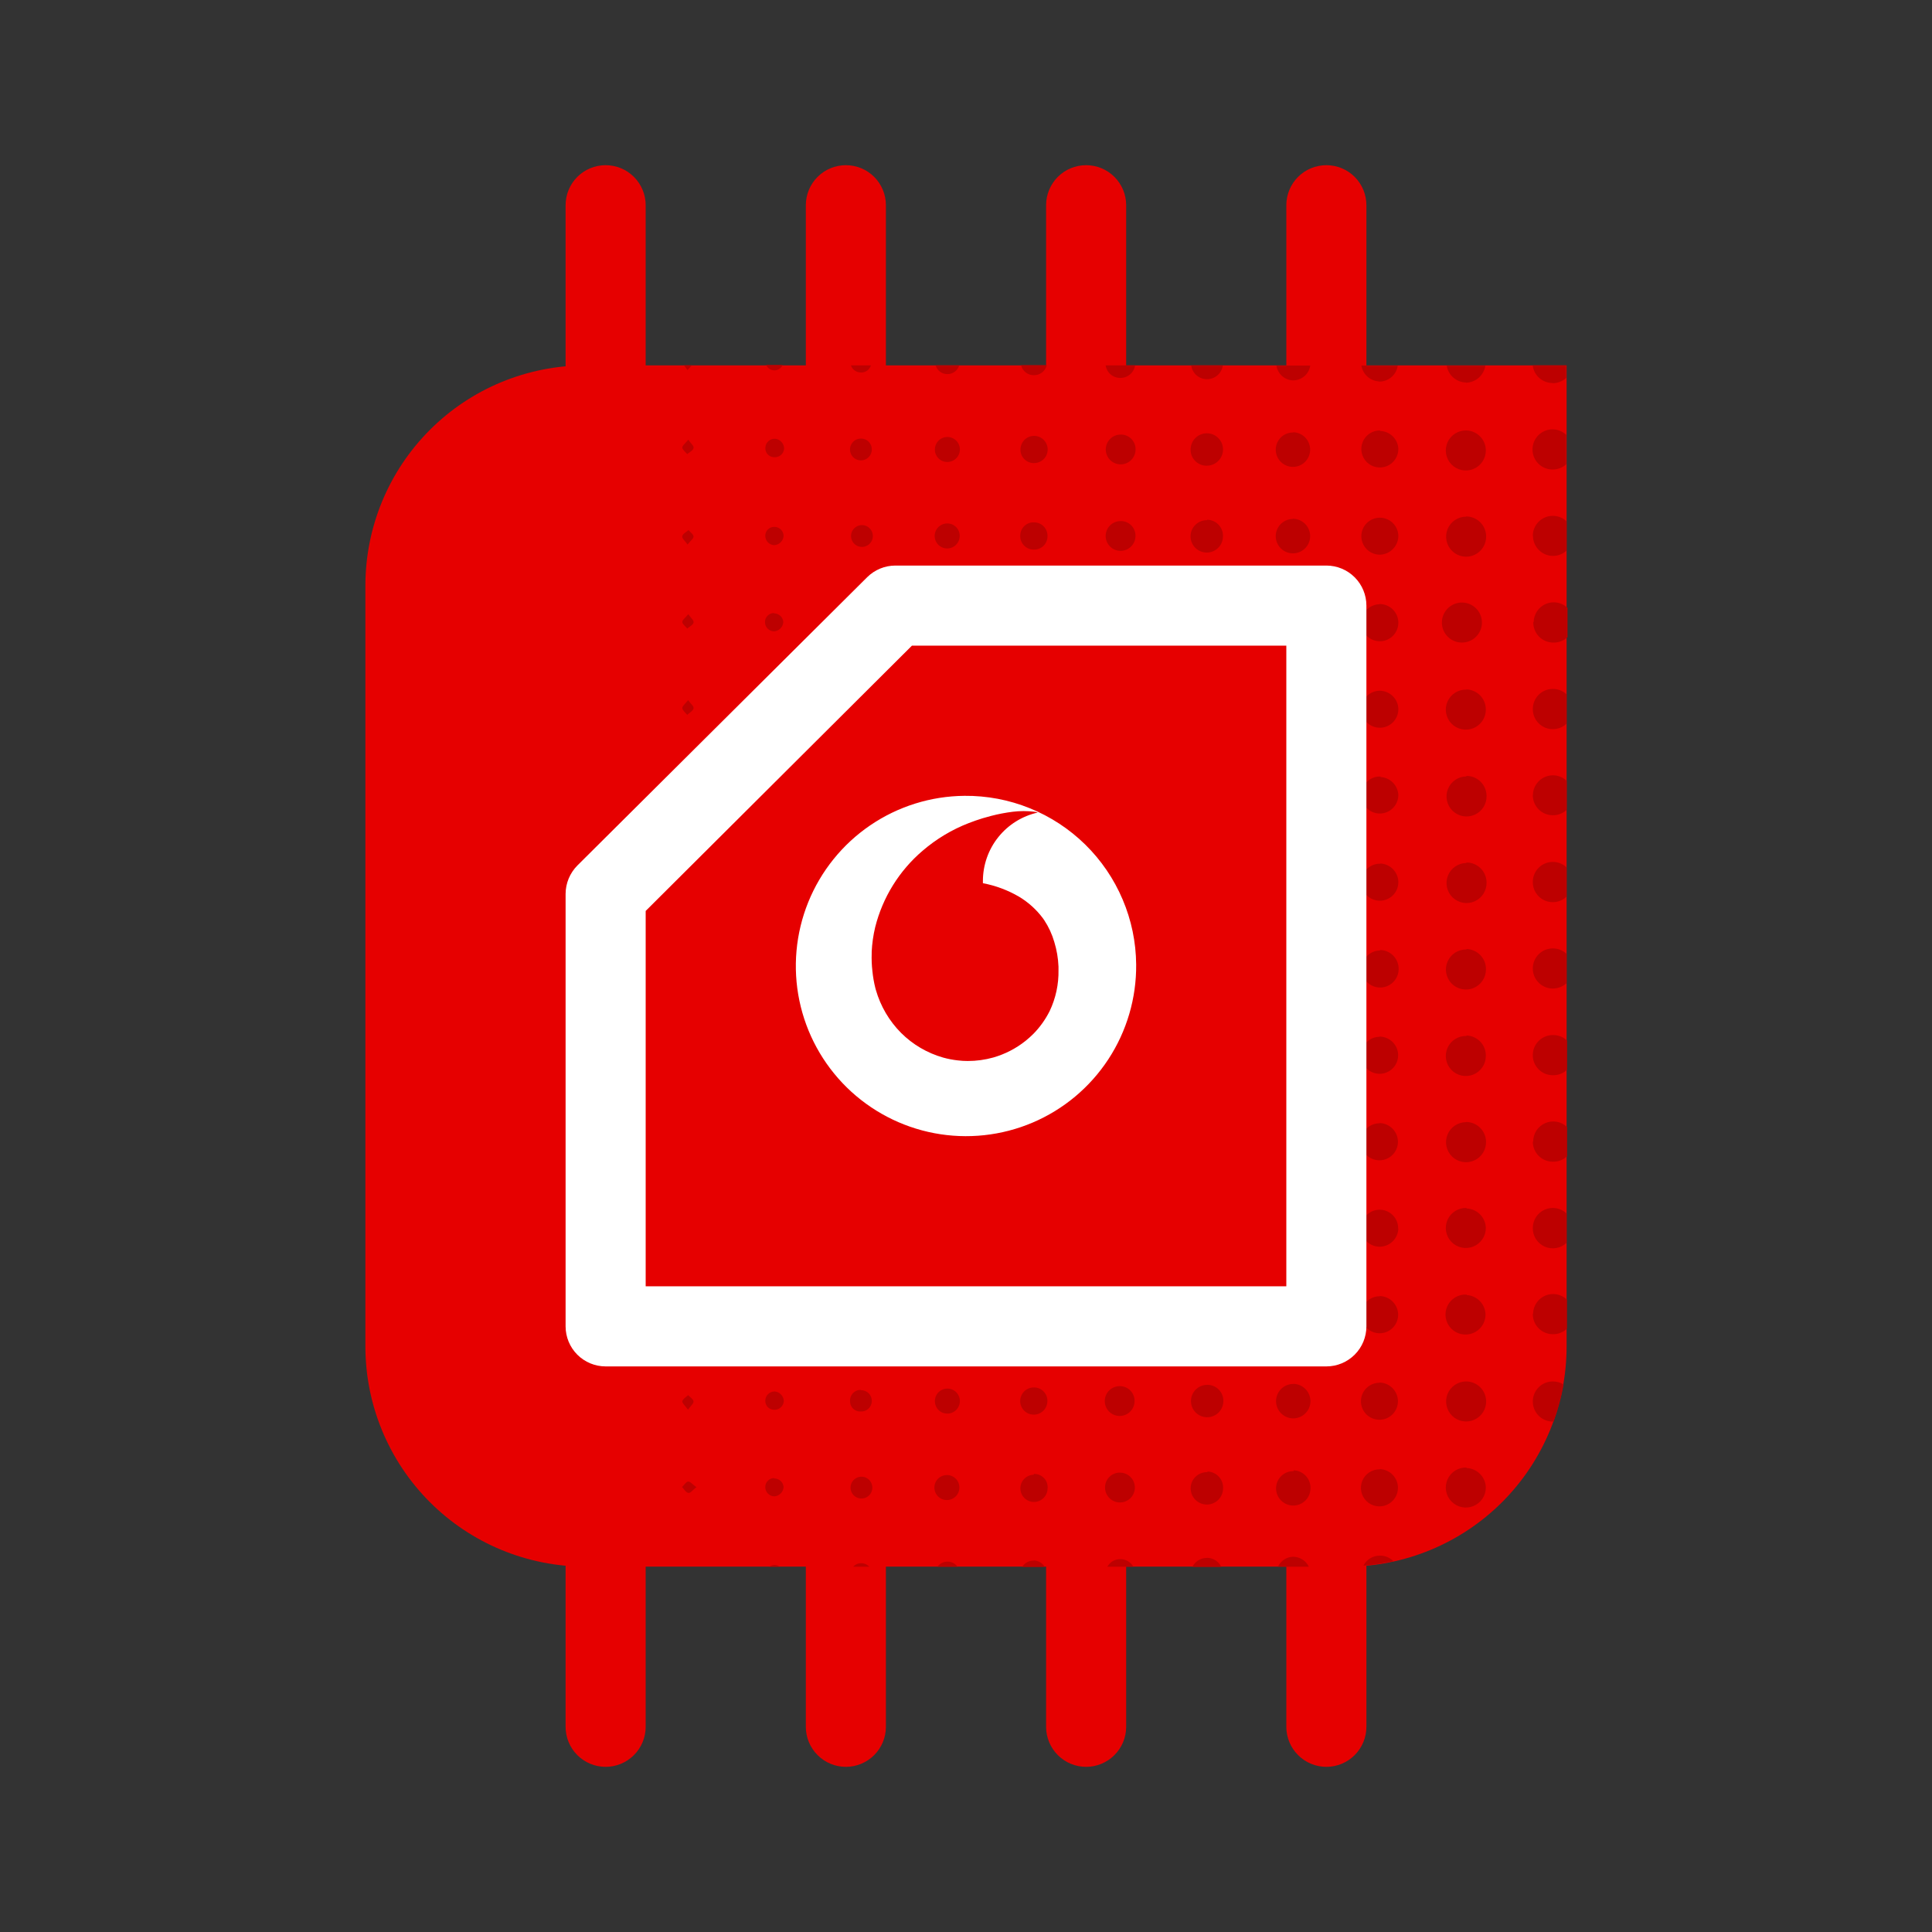 <svg width="64" height="64" viewBox="0 0 64 64" fill="none" xmlns="http://www.w3.org/2000/svg">
<rect x="0" y="0" width="64" height="64" fill="#333333" stroke="none"/>
<path d="M19.399 12.104H51.896V44.601C51.896 46.536 51.128 48.392 49.76 49.76C48.391 51.128 46.536 51.897 44.601 51.897H19.399C17.464 51.897 15.608 51.128 14.24 49.76C12.872 48.392 12.104 46.536 12.104 44.601V19.399C12.104 17.464 12.872 15.609 14.24 14.241C15.608 12.872 17.464 12.104 19.399 12.104Z" fill="#E60000"/>
<path d="M20.062 13.43C19.71 13.43 19.373 13.29 19.124 13.042C18.875 12.793 18.736 12.456 18.736 12.104V6.798C18.736 6.446 18.875 6.109 19.124 5.86C19.373 5.611 19.71 5.472 20.062 5.472C20.414 5.472 20.751 5.611 21 5.86C21.249 6.109 21.389 6.446 21.389 6.798V12.104C21.389 12.456 21.249 12.793 21 13.042C20.751 13.29 20.414 13.43 20.062 13.43Z" fill="#E60000"/>
<path d="M28.021 13.43C27.669 13.43 27.331 13.29 27.083 13.042C26.834 12.793 26.694 12.456 26.694 12.104V6.798C26.694 6.446 26.834 6.109 27.083 5.86C27.331 5.611 27.669 5.472 28.021 5.472C28.372 5.472 28.71 5.611 28.959 5.86C29.207 6.109 29.347 6.446 29.347 6.798V12.104C29.347 12.456 29.207 12.793 28.959 13.042C28.71 13.29 28.372 13.43 28.021 13.43Z" fill="#E60000"/>
<path d="M35.979 13.43C35.627 13.43 35.29 13.29 35.041 13.042C34.793 12.793 34.653 12.456 34.653 12.104V6.798C34.653 6.446 34.793 6.109 35.041 5.86C35.29 5.611 35.627 5.472 35.979 5.472C36.331 5.472 36.668 5.611 36.917 5.86C37.166 6.109 37.306 6.446 37.306 6.798V12.104C37.306 12.456 37.166 12.793 36.917 13.042C36.668 13.29 36.331 13.43 35.979 13.43Z" fill="#E60000"/>
<path d="M43.938 13.43C43.586 13.43 43.249 13.29 43 13.042C42.751 12.793 42.611 12.456 42.611 12.104V6.798C42.611 6.446 42.751 6.109 43 5.86C43.249 5.611 43.586 5.472 43.938 5.472C44.29 5.472 44.627 5.611 44.876 5.86C45.124 6.109 45.264 6.446 45.264 6.798V12.104C45.264 12.456 45.124 12.793 44.876 13.042C44.627 13.29 44.29 13.43 43.938 13.43Z" fill="#E60000"/>
<path d="M20.062 58.529C19.71 58.529 19.373 58.389 19.124 58.14C18.875 57.891 18.736 57.554 18.736 57.202V51.897C18.736 51.545 18.875 51.207 19.124 50.959C19.373 50.71 19.71 50.57 20.062 50.57C20.414 50.57 20.751 50.71 21 50.959C21.249 51.207 21.389 51.545 21.389 51.897V57.202C21.389 57.554 21.249 57.891 21 58.14C20.751 58.389 20.414 58.529 20.062 58.529Z" fill="#E60000"/>
<path d="M28.021 58.529C27.669 58.529 27.331 58.389 27.083 58.14C26.834 57.891 26.694 57.554 26.694 57.202V51.897C26.694 51.545 26.834 51.207 27.083 50.959C27.331 50.71 27.669 50.57 28.021 50.57C28.372 50.57 28.71 50.71 28.959 50.959C29.207 51.207 29.347 51.545 29.347 51.897V57.202C29.347 57.554 29.207 57.891 28.959 58.14C28.71 58.389 28.372 58.529 28.021 58.529Z" fill="#E60000"/>
<path d="M35.979 58.529C35.627 58.529 35.29 58.389 35.041 58.14C34.793 57.891 34.653 57.554 34.653 57.202V51.897C34.653 51.545 34.793 51.207 35.041 50.959C35.29 50.71 35.627 50.57 35.979 50.57C36.331 50.57 36.668 50.71 36.917 50.959C37.166 51.207 37.306 51.545 37.306 51.897V57.202C37.306 57.554 37.166 57.891 36.917 58.14C36.668 58.389 36.331 58.529 35.979 58.529Z" fill="#E60000"/>
<path d="M43.938 58.529C43.586 58.529 43.249 58.389 43 58.14C42.751 57.891 42.611 57.554 42.611 57.202V51.897C42.611 51.545 42.751 51.207 43 50.959C43.249 50.71 43.586 50.57 43.938 50.57C44.29 50.57 44.627 50.71 44.876 50.959C45.124 51.207 45.264 51.545 45.264 51.897V57.202C45.264 57.554 45.124 57.891 44.876 58.14C44.627 58.389 44.29 58.529 43.938 58.529Z" fill="#E60000"/>
<path d="M43.358 51.9H42.333C42.378 51.805 42.448 51.723 42.535 51.665C42.623 51.606 42.725 51.573 42.83 51.569C42.94 51.569 43.048 51.6 43.142 51.659C43.235 51.717 43.31 51.801 43.358 51.9ZM45.719 51.532C45.605 51.53 45.492 51.56 45.394 51.619C45.296 51.677 45.217 51.762 45.165 51.864C45.499 51.837 45.832 51.789 46.16 51.718C46.102 51.658 46.034 51.611 45.958 51.58C45.882 51.548 45.801 51.532 45.719 51.532V51.532ZM42.837 37.246C42.724 37.248 42.614 37.282 42.522 37.346C42.429 37.41 42.356 37.499 42.314 37.604C42.272 37.708 42.262 37.823 42.285 37.933C42.308 38.044 42.363 38.145 42.444 38.224C42.524 38.303 42.626 38.356 42.737 38.377C42.847 38.398 42.962 38.386 43.066 38.342C43.169 38.298 43.258 38.225 43.32 38.131C43.382 38.036 43.415 37.926 43.414 37.813C43.411 37.662 43.349 37.518 43.241 37.412C43.133 37.306 42.988 37.246 42.837 37.246ZM37.117 51.648C37.028 51.646 36.941 51.669 36.864 51.713C36.788 51.758 36.725 51.822 36.682 51.9H37.544C37.502 51.824 37.44 51.76 37.365 51.716C37.29 51.672 37.204 51.648 37.117 51.648V51.648ZM50.776 32.083C50.776 32.256 50.843 32.422 50.963 32.545C51.083 32.669 51.246 32.741 51.419 32.747C51.595 32.751 51.767 32.687 51.896 32.568V31.599C51.775 31.484 51.616 31.419 51.449 31.417C51.361 31.416 51.273 31.432 51.192 31.464C51.11 31.497 51.036 31.546 50.973 31.608C50.911 31.669 50.861 31.743 50.827 31.824C50.793 31.905 50.776 31.992 50.776 32.08V32.083ZM39.975 51.608C39.876 51.608 39.78 51.636 39.696 51.688C39.612 51.74 39.544 51.815 39.501 51.904H40.456C40.413 51.813 40.345 51.737 40.259 51.684C40.174 51.631 40.075 51.603 39.975 51.605V51.608ZM50.776 43.534C50.776 43.71 50.846 43.878 50.97 44.003C51.094 44.127 51.263 44.197 51.439 44.197C51.612 44.201 51.78 44.136 51.906 44.018V43.05C51.813 42.961 51.696 42.901 51.569 42.877C51.443 42.854 51.312 42.868 51.193 42.917C51.074 42.967 50.973 43.05 50.9 43.157C50.828 43.263 50.788 43.388 50.785 43.517L50.776 43.534ZM50.776 34.932C50.773 35.021 50.787 35.11 50.819 35.193C50.851 35.276 50.9 35.352 50.961 35.416C51.023 35.48 51.097 35.531 51.179 35.566C51.261 35.6 51.35 35.618 51.439 35.618C51.613 35.623 51.782 35.559 51.91 35.439V34.468C51.786 34.352 51.624 34.288 51.455 34.288C51.281 34.284 51.111 34.349 50.984 34.469C50.856 34.589 50.782 34.754 50.776 34.928V34.932ZM50.776 37.82C50.776 37.996 50.846 38.165 50.97 38.289C51.094 38.413 51.263 38.483 51.439 38.483C51.613 38.488 51.782 38.424 51.91 38.304V37.333C51.815 37.243 51.696 37.182 51.568 37.16C51.44 37.137 51.307 37.153 51.188 37.205C51.068 37.257 50.966 37.343 50.895 37.452C50.824 37.562 50.787 37.69 50.789 37.82H50.776ZM50.776 40.682C50.774 40.812 50.811 40.94 50.882 41.05C50.953 41.159 51.055 41.245 51.174 41.298C51.294 41.35 51.426 41.365 51.555 41.342C51.683 41.32 51.802 41.259 51.896 41.169V40.198C51.802 40.108 51.684 40.048 51.556 40.025C51.427 40.002 51.295 40.017 51.176 40.069C51.056 40.121 50.955 40.206 50.883 40.315C50.812 40.424 50.775 40.552 50.776 40.682V40.682ZM50.776 46.429C50.776 46.605 50.846 46.773 50.97 46.898C51.094 47.022 51.263 47.092 51.439 47.092H51.465C51.612 46.692 51.723 46.281 51.797 45.862C51.689 45.796 51.565 45.762 51.439 45.762C51.263 45.762 51.094 45.832 50.97 45.956C50.846 46.081 50.776 46.249 50.776 46.425V46.429ZM31.39 12.393C31.476 12.392 31.561 12.364 31.63 12.312C31.699 12.26 31.75 12.187 31.774 12.104H30.995C31.02 12.189 31.072 12.264 31.143 12.316C31.215 12.368 31.301 12.395 31.39 12.393V12.393ZM34.252 12.429C34.349 12.43 34.444 12.397 34.522 12.337C34.599 12.277 34.653 12.192 34.676 12.098H33.824C33.847 12.193 33.901 12.278 33.979 12.339C34.057 12.399 34.153 12.431 34.252 12.429V12.429ZM37.107 12.519C37.225 12.521 37.341 12.481 37.432 12.405C37.523 12.328 37.583 12.222 37.601 12.104H36.626C36.643 12.22 36.701 12.325 36.789 12.401C36.877 12.477 36.99 12.519 37.107 12.519V12.519ZM28.518 12.339C28.592 12.343 28.664 12.321 28.724 12.279C28.784 12.236 28.828 12.175 28.85 12.104H28.187C28.211 12.173 28.256 12.232 28.315 12.275C28.374 12.317 28.445 12.339 28.518 12.339V12.339ZM25.494 51.9H25.826C25.781 51.864 25.727 51.843 25.67 51.84C25.603 51.839 25.537 51.86 25.484 51.9H25.494ZM28.538 51.784C28.486 51.782 28.435 51.791 28.387 51.811C28.34 51.831 28.297 51.862 28.263 51.9H28.797C28.762 51.862 28.718 51.831 28.67 51.811C28.622 51.791 28.57 51.782 28.518 51.784H28.538ZM25.65 12.27C25.708 12.27 25.765 12.253 25.814 12.221C25.863 12.189 25.901 12.144 25.925 12.091H25.381C25.404 12.143 25.442 12.188 25.489 12.219C25.537 12.251 25.593 12.268 25.65 12.27ZM31.387 51.731C31.322 51.73 31.258 51.745 31.2 51.774C31.142 51.804 31.092 51.847 31.055 51.9H31.718C31.681 51.847 31.631 51.804 31.573 51.774C31.516 51.745 31.451 51.73 31.387 51.731V51.731ZM22.914 12.104H22.659C22.692 12.15 22.735 12.2 22.775 12.26C22.825 12.197 22.881 12.147 22.914 12.104ZM31.38 15.304C31.462 15.305 31.542 15.281 31.61 15.236C31.678 15.192 31.732 15.128 31.764 15.053C31.796 14.978 31.806 14.895 31.791 14.814C31.776 14.734 31.738 14.66 31.681 14.601C31.624 14.543 31.551 14.502 31.471 14.485C31.391 14.467 31.308 14.474 31.232 14.504C31.156 14.533 31.09 14.585 31.044 14.652C30.997 14.719 30.971 14.798 30.969 14.88C30.967 14.935 30.976 14.99 30.996 15.041C31.016 15.092 31.046 15.139 31.084 15.179C31.123 15.219 31.169 15.25 31.22 15.272C31.27 15.293 31.325 15.304 31.38 15.304V15.304ZM30.969 37.804C30.966 37.885 30.988 37.966 31.031 38.035C31.074 38.105 31.137 38.16 31.212 38.194C31.286 38.228 31.369 38.239 31.45 38.226C31.53 38.212 31.606 38.176 31.666 38.12C31.725 38.064 31.767 37.992 31.786 37.912C31.805 37.833 31.8 37.749 31.772 37.673C31.743 37.596 31.693 37.529 31.627 37.481C31.561 37.433 31.482 37.406 31.4 37.402C31.345 37.399 31.29 37.407 31.238 37.426C31.186 37.444 31.139 37.474 31.099 37.511C31.058 37.548 31.026 37.594 31.004 37.644C30.982 37.694 30.97 37.749 30.969 37.804ZM31.387 31.669C31.304 31.668 31.223 31.692 31.154 31.738C31.085 31.784 31.032 31.849 31 31.926C30.969 32.002 30.961 32.086 30.977 32.167C30.994 32.248 31.035 32.322 31.094 32.38C31.153 32.438 31.228 32.477 31.31 32.491C31.391 32.506 31.475 32.496 31.55 32.463C31.626 32.429 31.69 32.374 31.734 32.304C31.778 32.234 31.8 32.153 31.798 32.07C31.795 31.963 31.751 31.861 31.674 31.786C31.597 31.711 31.494 31.669 31.387 31.669V31.669ZM31.387 35.363C31.468 35.362 31.548 35.337 31.616 35.291C31.684 35.245 31.736 35.181 31.767 35.105C31.798 35.029 31.806 34.946 31.789 34.866C31.773 34.785 31.733 34.712 31.675 34.654C31.617 34.596 31.543 34.557 31.463 34.542C31.383 34.526 31.299 34.534 31.224 34.566C31.148 34.597 31.084 34.65 31.038 34.718C30.993 34.787 30.969 34.867 30.969 34.948C30.968 35.003 30.978 35.058 30.999 35.109C31.02 35.16 31.05 35.206 31.089 35.245C31.128 35.283 31.175 35.314 31.226 35.334C31.277 35.355 31.332 35.364 31.387 35.363ZM50.776 29.198C50.771 29.33 50.805 29.461 50.875 29.573C50.944 29.685 51.046 29.774 51.166 29.828C51.287 29.882 51.42 29.899 51.55 29.877C51.681 29.854 51.801 29.794 51.896 29.702V28.734C51.774 28.618 51.611 28.552 51.442 28.552C51.269 28.551 51.101 28.618 50.977 28.739C50.852 28.86 50.78 29.025 50.776 29.198V29.198ZM31.387 29.633C31.468 29.632 31.548 29.607 31.616 29.562C31.683 29.516 31.736 29.451 31.767 29.375C31.798 29.3 31.806 29.217 31.79 29.137C31.773 29.056 31.734 28.983 31.676 28.925C31.619 28.867 31.545 28.828 31.465 28.812C31.385 28.796 31.302 28.804 31.226 28.835C31.151 28.866 31.086 28.918 31.04 28.986C30.994 29.054 30.969 29.133 30.969 29.215C30.968 29.27 30.978 29.325 30.999 29.376C31.019 29.427 31.05 29.473 31.089 29.512C31.128 29.551 31.174 29.582 31.226 29.603C31.277 29.623 31.331 29.634 31.387 29.633ZM25.65 18.06C25.729 18.054 25.804 18.021 25.861 17.965C25.917 17.909 25.952 17.834 25.958 17.755C25.958 17.714 25.949 17.674 25.933 17.637C25.917 17.6 25.894 17.567 25.865 17.539C25.836 17.511 25.802 17.489 25.765 17.474C25.727 17.459 25.687 17.452 25.646 17.453C25.608 17.453 25.57 17.46 25.534 17.474C25.498 17.489 25.465 17.51 25.438 17.537C25.41 17.564 25.389 17.597 25.374 17.632C25.359 17.668 25.351 17.706 25.351 17.745C25.349 17.826 25.38 17.905 25.436 17.964C25.492 18.023 25.569 18.057 25.65 18.06V18.06ZM31.383 41.093C31.465 41.093 31.545 41.069 31.613 41.023C31.681 40.978 31.734 40.913 31.766 40.838C31.797 40.762 31.806 40.679 31.79 40.599C31.774 40.519 31.735 40.445 31.677 40.387C31.62 40.329 31.546 40.289 31.466 40.273C31.386 40.256 31.303 40.264 31.227 40.295C31.151 40.326 31.086 40.378 31.04 40.446C30.994 40.514 30.969 40.593 30.969 40.675C30.967 40.73 30.976 40.785 30.997 40.837C31.017 40.888 31.047 40.934 31.086 40.974C31.125 41.013 31.171 41.044 31.222 41.064C31.273 41.085 31.328 41.094 31.383 41.093V41.093ZM25.643 26.655C25.683 26.656 25.723 26.649 25.76 26.634C25.798 26.62 25.832 26.598 25.861 26.57C25.89 26.543 25.913 26.509 25.929 26.473C25.945 26.436 25.954 26.397 25.955 26.357C25.957 26.318 25.951 26.279 25.938 26.243C25.925 26.206 25.905 26.173 25.879 26.144C25.852 26.116 25.821 26.093 25.785 26.077C25.75 26.061 25.712 26.052 25.673 26.051C25.632 26.048 25.591 26.052 25.553 26.065C25.514 26.077 25.478 26.097 25.447 26.124C25.416 26.151 25.391 26.183 25.373 26.22C25.355 26.256 25.344 26.296 25.341 26.337C25.34 26.419 25.37 26.498 25.427 26.558C25.483 26.617 25.561 26.652 25.643 26.655V26.655ZM25.643 15.145C25.683 15.149 25.724 15.144 25.762 15.132C25.8 15.12 25.836 15.101 25.867 15.075C25.898 15.049 25.923 15.017 25.942 14.981C25.96 14.945 25.971 14.906 25.975 14.866C25.975 14.785 25.947 14.707 25.893 14.646C25.84 14.585 25.767 14.545 25.686 14.535C25.645 14.531 25.604 14.536 25.564 14.549C25.525 14.562 25.489 14.582 25.458 14.61C25.427 14.637 25.402 14.67 25.384 14.707C25.366 14.745 25.356 14.785 25.355 14.827C25.351 14.865 25.355 14.905 25.367 14.942C25.379 14.979 25.398 15.014 25.423 15.043C25.449 15.073 25.48 15.097 25.515 15.115C25.549 15.132 25.588 15.142 25.627 15.145H25.643ZM30.985 26.353C30.985 26.435 31.01 26.515 31.055 26.583C31.1 26.651 31.165 26.704 31.24 26.736C31.316 26.767 31.399 26.776 31.48 26.76C31.56 26.744 31.634 26.705 31.692 26.648C31.75 26.59 31.79 26.516 31.806 26.436C31.822 26.356 31.815 26.273 31.784 26.197C31.753 26.121 31.7 26.056 31.633 26.01C31.565 25.964 31.485 25.939 31.403 25.939C31.347 25.935 31.29 25.943 31.237 25.962C31.184 25.982 31.136 26.012 31.095 26.051C31.054 26.09 31.022 26.137 31 26.189C30.978 26.241 30.968 26.297 30.969 26.353H30.985ZM50.792 20.603C50.789 20.692 50.805 20.78 50.837 20.863C50.869 20.946 50.917 21.021 50.979 21.085C51.041 21.149 51.115 21.199 51.197 21.234C51.279 21.268 51.367 21.286 51.455 21.286C51.63 21.291 51.799 21.227 51.926 21.107V20.136C51.833 20.047 51.716 19.987 51.589 19.963C51.463 19.94 51.332 19.954 51.213 20.003C51.094 20.053 50.992 20.136 50.92 20.243C50.848 20.349 50.808 20.474 50.805 20.603H50.792ZM25.958 23.482C25.957 23.44 25.947 23.399 25.93 23.361C25.912 23.323 25.887 23.289 25.856 23.261C25.825 23.233 25.789 23.212 25.749 23.199C25.71 23.185 25.668 23.18 25.627 23.183C25.549 23.184 25.475 23.215 25.42 23.271C25.365 23.326 25.335 23.401 25.335 23.478C25.334 23.518 25.341 23.559 25.356 23.596C25.37 23.634 25.392 23.668 25.421 23.697C25.449 23.726 25.482 23.749 25.519 23.765C25.556 23.781 25.596 23.79 25.637 23.79C25.678 23.791 25.719 23.784 25.758 23.769C25.797 23.755 25.832 23.732 25.862 23.703C25.892 23.675 25.916 23.64 25.933 23.602C25.949 23.564 25.958 23.523 25.958 23.482V23.482ZM31.377 23.899C31.434 23.904 31.492 23.898 31.546 23.879C31.601 23.861 31.651 23.831 31.693 23.792C31.736 23.753 31.77 23.706 31.793 23.654C31.816 23.601 31.828 23.544 31.828 23.486C31.828 23.429 31.816 23.372 31.793 23.319C31.77 23.267 31.736 23.219 31.693 23.181C31.651 23.142 31.601 23.112 31.546 23.094C31.492 23.075 31.434 23.069 31.377 23.074C31.273 23.083 31.178 23.13 31.108 23.207C31.038 23.283 30.999 23.383 30.999 23.486C30.999 23.59 31.038 23.69 31.108 23.766C31.178 23.843 31.273 23.89 31.377 23.899V23.899ZM50.776 26.343C50.776 26.519 50.846 26.688 50.97 26.812C51.094 26.937 51.263 27.006 51.439 27.006C51.61 27.008 51.775 26.944 51.9 26.827V25.866C51.806 25.776 51.688 25.717 51.561 25.693C51.434 25.67 51.303 25.685 51.184 25.735C51.065 25.785 50.963 25.869 50.891 25.977C50.819 26.084 50.78 26.211 50.779 26.34L50.776 26.343ZM50.776 23.485C50.774 23.615 50.811 23.743 50.882 23.853C50.953 23.962 51.055 24.048 51.174 24.101C51.294 24.152 51.426 24.168 51.555 24.145C51.683 24.122 51.802 24.062 51.896 23.972V23.001C51.769 22.881 51.6 22.817 51.425 22.822C51.252 22.825 51.087 22.896 50.965 23.02C50.844 23.145 50.776 23.311 50.776 23.485V23.485ZM39.982 12.562C40.11 12.562 40.234 12.516 40.331 12.432C40.428 12.348 40.491 12.231 40.509 12.104H39.461C39.477 12.231 39.539 12.347 39.635 12.431C39.731 12.515 39.854 12.562 39.982 12.562V12.562ZM39.962 15.427C40.068 15.43 40.172 15.402 40.261 15.346C40.351 15.29 40.422 15.209 40.466 15.113C40.51 15.017 40.525 14.91 40.508 14.806C40.492 14.701 40.445 14.604 40.373 14.527C40.302 14.449 40.209 14.394 40.107 14.368C40.004 14.343 39.896 14.348 39.797 14.384C39.697 14.419 39.611 14.484 39.547 14.568C39.484 14.653 39.447 14.754 39.441 14.86C39.436 14.932 39.445 15.004 39.469 15.072C39.492 15.14 39.53 15.203 39.579 15.256C39.627 15.309 39.687 15.352 39.753 15.381C39.819 15.411 39.89 15.426 39.962 15.427V15.427ZM34.242 18.206C34.301 18.208 34.359 18.199 34.414 18.178C34.47 18.158 34.52 18.126 34.563 18.086C34.606 18.045 34.64 17.997 34.663 17.942C34.687 17.888 34.699 17.83 34.699 17.771C34.703 17.711 34.693 17.651 34.672 17.594C34.651 17.537 34.619 17.486 34.578 17.442C34.536 17.398 34.486 17.363 34.431 17.34C34.375 17.316 34.315 17.304 34.255 17.304C34.196 17.301 34.137 17.31 34.082 17.331C34.027 17.351 33.976 17.383 33.934 17.424C33.891 17.464 33.857 17.513 33.833 17.567C33.81 17.621 33.798 17.679 33.797 17.738C33.794 17.798 33.803 17.859 33.824 17.915C33.845 17.972 33.877 18.024 33.919 18.067C33.961 18.111 34.011 18.146 34.066 18.17C34.122 18.194 34.181 18.206 34.242 18.206V18.206ZM34.242 15.341C34.331 15.343 34.42 15.319 34.496 15.271C34.572 15.223 34.632 15.154 34.668 15.072C34.704 14.989 34.715 14.898 34.699 14.81C34.683 14.722 34.641 14.64 34.579 14.576C34.516 14.511 34.436 14.467 34.348 14.448C34.26 14.43 34.169 14.438 34.086 14.472C34.002 14.505 33.931 14.563 33.881 14.638C33.831 14.712 33.804 14.8 33.804 14.89C33.803 14.947 33.813 15.005 33.834 15.059C33.855 15.113 33.886 15.162 33.926 15.204C33.966 15.246 34.014 15.28 34.067 15.303C34.12 15.327 34.177 15.339 34.235 15.341H34.242ZM50.782 17.751C50.782 17.927 50.852 18.096 50.977 18.22C51.101 18.345 51.27 18.415 51.445 18.415C51.612 18.415 51.774 18.352 51.896 18.239V17.27C51.77 17.15 51.6 17.084 51.425 17.088C51.252 17.092 51.087 17.163 50.965 17.287C50.844 17.411 50.776 17.578 50.776 17.751H50.782ZM48.567 45.762C48.435 45.762 48.306 45.802 48.196 45.876C48.087 45.95 48.002 46.055 47.952 46.177C47.903 46.3 47.891 46.434 47.919 46.563C47.946 46.693 48.012 46.811 48.107 46.903C48.202 46.994 48.322 47.056 48.453 47.078C48.583 47.101 48.717 47.085 48.837 47.031C48.958 46.977 49.06 46.889 49.13 46.777C49.2 46.665 49.235 46.534 49.23 46.402C49.224 46.23 49.152 46.068 49.028 45.948C48.904 45.829 48.739 45.762 48.567 45.762ZM45.715 14.259C45.593 14.258 45.474 14.293 45.372 14.36C45.27 14.427 45.19 14.523 45.143 14.636C45.096 14.748 45.083 14.873 45.107 14.992C45.131 15.112 45.19 15.222 45.276 15.308C45.363 15.394 45.473 15.452 45.593 15.475C45.712 15.498 45.837 15.485 45.949 15.438C46.061 15.39 46.157 15.31 46.223 15.207C46.29 15.105 46.324 14.985 46.322 14.863C46.313 14.707 46.246 14.56 46.133 14.451C46.021 14.342 45.872 14.28 45.715 14.276V14.259ZM48.58 48.614C48.448 48.609 48.318 48.644 48.206 48.714C48.094 48.784 48.005 48.886 47.951 49.007C47.898 49.128 47.881 49.262 47.904 49.392C47.927 49.522 47.988 49.642 48.08 49.737C48.172 49.832 48.29 49.898 48.419 49.925C48.548 49.953 48.683 49.941 48.805 49.892C48.928 49.842 49.033 49.757 49.107 49.648C49.181 49.538 49.22 49.409 49.22 49.277C49.216 49.108 49.148 48.947 49.029 48.827C48.91 48.707 48.749 48.636 48.58 48.63V48.614ZM48.58 42.884C48.448 42.877 48.317 42.91 48.203 42.979C48.09 43.048 48 43.149 47.944 43.269C47.889 43.39 47.871 43.524 47.893 43.655C47.915 43.786 47.975 43.907 48.066 44.003C48.158 44.099 48.276 44.166 48.405 44.194C48.535 44.222 48.67 44.211 48.793 44.162C48.916 44.113 49.022 44.028 49.096 43.919C49.17 43.809 49.21 43.679 49.21 43.547C49.207 43.381 49.141 43.223 49.026 43.103C48.911 42.983 48.756 42.911 48.59 42.9L48.58 42.884ZM48.58 40.015C48.448 40.011 48.318 40.046 48.206 40.116C48.094 40.186 48.005 40.288 47.951 40.408C47.898 40.529 47.881 40.663 47.904 40.793C47.927 40.923 47.988 41.044 48.08 41.139C48.172 41.234 48.29 41.299 48.419 41.327C48.548 41.354 48.683 41.343 48.805 41.293C48.928 41.244 49.033 41.159 49.107 41.049C49.181 40.94 49.22 40.811 49.22 40.679C49.216 40.51 49.148 40.348 49.029 40.228C48.91 40.108 48.749 40.038 48.58 40.032V40.015ZM45.732 25.723C45.61 25.718 45.489 25.75 45.385 25.815C45.282 25.879 45.199 25.973 45.149 26.085C45.099 26.196 45.083 26.32 45.104 26.44C45.125 26.561 45.181 26.672 45.265 26.76C45.35 26.849 45.459 26.91 45.578 26.936C45.697 26.962 45.822 26.951 45.935 26.906C46.049 26.861 46.146 26.783 46.215 26.682C46.284 26.581 46.321 26.462 46.322 26.34C46.316 26.184 46.252 26.037 46.143 25.926C46.034 25.815 45.887 25.749 45.732 25.74V25.723ZM45.695 22.881C45.574 22.884 45.457 22.922 45.357 22.992C45.258 23.061 45.181 23.159 45.137 23.271C45.093 23.384 45.084 23.508 45.109 23.626C45.136 23.744 45.196 23.852 45.283 23.936C45.37 24.021 45.481 24.077 45.6 24.098C45.719 24.12 45.842 24.105 45.953 24.057C46.065 24.009 46.159 23.929 46.224 23.827C46.29 23.725 46.324 23.606 46.322 23.485C46.318 23.322 46.25 23.168 46.132 23.055C46.015 22.942 45.858 22.88 45.695 22.881V22.881ZM45.695 20.016C45.574 20.019 45.457 20.057 45.357 20.127C45.258 20.196 45.181 20.294 45.137 20.406C45.093 20.519 45.084 20.643 45.109 20.761C45.136 20.879 45.196 20.987 45.283 21.071C45.37 21.155 45.481 21.212 45.6 21.233C45.719 21.255 45.842 21.241 45.953 21.192C46.065 21.144 46.159 21.064 46.224 20.962C46.29 20.86 46.324 20.741 46.322 20.62C46.319 20.456 46.252 20.3 46.135 20.185C46.017 20.071 45.859 20.008 45.695 20.01V20.016ZM46.322 17.785C46.327 17.663 46.295 17.544 46.232 17.441C46.168 17.337 46.076 17.255 45.965 17.205C45.855 17.154 45.733 17.137 45.613 17.156C45.494 17.175 45.382 17.229 45.293 17.311C45.204 17.393 45.141 17.5 45.113 17.617C45.084 17.735 45.091 17.859 45.133 17.973C45.175 18.086 45.249 18.185 45.347 18.257C45.444 18.328 45.561 18.369 45.682 18.375C45.846 18.378 46.004 18.318 46.123 18.206C46.243 18.095 46.314 17.941 46.322 17.778V17.785ZM48.58 22.845C48.448 22.84 48.318 22.875 48.206 22.945C48.094 23.015 48.005 23.117 47.951 23.238C47.898 23.358 47.881 23.492 47.904 23.623C47.927 23.753 47.988 23.873 48.08 23.968C48.172 24.063 48.29 24.129 48.419 24.156C48.548 24.184 48.683 24.172 48.805 24.123C48.928 24.073 49.033 23.988 49.107 23.879C49.181 23.769 49.22 23.64 49.22 23.508C49.222 23.335 49.156 23.168 49.037 23.043C48.917 22.918 48.753 22.844 48.58 22.838V22.845ZM45.725 28.611C45.603 28.608 45.483 28.641 45.38 28.707C45.277 28.772 45.196 28.867 45.147 28.978C45.098 29.09 45.083 29.214 45.105 29.334C45.127 29.454 45.184 29.565 45.269 29.652C45.354 29.74 45.463 29.8 45.583 29.825C45.702 29.85 45.826 29.839 45.939 29.793C46.053 29.747 46.149 29.669 46.218 29.567C46.286 29.466 46.322 29.347 46.322 29.225C46.321 29.065 46.259 28.911 46.148 28.795C46.037 28.68 45.885 28.612 45.725 28.605V28.611ZM48.567 17.115C48.435 17.115 48.306 17.154 48.196 17.228C48.087 17.302 48.002 17.407 47.952 17.53C47.903 17.652 47.891 17.787 47.919 17.916C47.946 18.045 48.012 18.163 48.107 18.255C48.202 18.347 48.322 18.408 48.453 18.431C48.583 18.454 48.717 18.438 48.837 18.384C48.958 18.33 49.06 18.241 49.13 18.129C49.2 18.017 49.235 17.887 49.23 17.755C49.226 17.582 49.154 17.417 49.03 17.296C48.906 17.176 48.74 17.108 48.567 17.108V17.115ZM48.59 19.98C48.494 19.955 48.393 19.953 48.295 19.973C48.198 19.992 48.106 20.034 48.027 20.094C47.947 20.154 47.883 20.231 47.837 20.32C47.792 20.409 47.767 20.506 47.764 20.606C47.762 20.705 47.782 20.804 47.822 20.895C47.863 20.985 47.924 21.066 48 21.13C48.076 21.194 48.166 21.24 48.262 21.265C48.359 21.29 48.459 21.293 48.557 21.273C48.705 21.244 48.838 21.165 48.935 21.05C49.032 20.935 49.087 20.79 49.09 20.64C49.094 20.489 49.047 20.342 48.956 20.222C48.865 20.102 48.736 20.017 48.59 19.98V19.98ZM48.564 37.173C48.431 37.174 48.302 37.213 48.193 37.287C48.083 37.361 47.998 37.467 47.949 37.589C47.9 37.712 47.888 37.847 47.916 37.976C47.944 38.105 48.01 38.224 48.105 38.315C48.2 38.407 48.321 38.468 48.451 38.49C48.582 38.513 48.716 38.496 48.837 38.441C48.957 38.387 49.059 38.298 49.128 38.186C49.198 38.073 49.232 37.942 49.227 37.81C49.222 37.638 49.15 37.474 49.026 37.354C48.902 37.234 48.736 37.167 48.564 37.167V37.173ZM48.58 14.259C48.448 14.255 48.318 14.29 48.206 14.36C48.094 14.43 48.005 14.532 47.951 14.652C47.898 14.773 47.881 14.907 47.904 15.037C47.927 15.167 47.988 15.288 48.08 15.383C48.172 15.478 48.29 15.543 48.419 15.571C48.548 15.598 48.683 15.587 48.805 15.537C48.928 15.488 49.033 15.403 49.107 15.293C49.181 15.184 49.22 15.055 49.22 14.923C49.221 14.751 49.154 14.585 49.034 14.462C48.915 14.338 48.752 14.265 48.58 14.259V14.259ZM48.58 34.318C48.448 34.314 48.318 34.349 48.206 34.419C48.094 34.489 48.005 34.591 47.951 34.711C47.898 34.832 47.881 34.966 47.904 35.096C47.927 35.226 47.988 35.347 48.08 35.442C48.172 35.537 48.29 35.602 48.419 35.63C48.548 35.657 48.683 35.646 48.805 35.596C48.928 35.547 49.033 35.462 49.107 35.352C49.181 35.243 49.22 35.114 49.22 34.982C49.225 34.807 49.16 34.637 49.04 34.51C48.92 34.383 48.755 34.308 48.58 34.302V34.318ZM48.58 31.453C48.448 31.449 48.318 31.485 48.207 31.555C48.095 31.626 48.007 31.728 47.954 31.849C47.9 31.969 47.884 32.103 47.908 32.233C47.931 32.363 47.992 32.483 48.084 32.578C48.176 32.673 48.294 32.738 48.424 32.765C48.553 32.792 48.687 32.781 48.809 32.731C48.932 32.681 49.037 32.596 49.11 32.487C49.184 32.377 49.224 32.248 49.224 32.117C49.226 32.029 49.211 31.943 49.18 31.861C49.148 31.78 49.101 31.706 49.041 31.643C48.981 31.579 48.909 31.529 48.83 31.494C48.75 31.458 48.664 31.439 48.577 31.437L48.58 31.453ZM48.58 25.72C48.448 25.72 48.319 25.759 48.21 25.833C48.1 25.907 48.016 26.012 47.966 26.134C47.916 26.256 47.904 26.391 47.932 26.52C47.959 26.649 48.024 26.767 48.119 26.859C48.214 26.951 48.334 27.013 48.464 27.036C48.593 27.059 48.727 27.043 48.848 26.99C48.969 26.937 49.071 26.849 49.142 26.737C49.212 26.625 49.248 26.495 49.244 26.363C49.243 26.276 49.225 26.189 49.191 26.108C49.157 26.027 49.107 25.954 49.045 25.893C48.982 25.831 48.908 25.783 48.827 25.75C48.745 25.718 48.658 25.702 48.57 25.703L48.58 25.72ZM48.58 28.588C48.448 28.588 48.319 28.628 48.21 28.702C48.1 28.776 48.015 28.881 47.966 29.003C47.916 29.126 47.905 29.26 47.932 29.39C47.96 29.519 48.025 29.637 48.12 29.729C48.215 29.82 48.336 29.882 48.466 29.905C48.596 29.927 48.73 29.911 48.851 29.857C48.971 29.803 49.073 29.715 49.143 29.603C49.213 29.491 49.248 29.36 49.244 29.228C49.243 29.141 49.225 29.055 49.19 28.974C49.156 28.894 49.106 28.821 49.044 28.76C48.981 28.699 48.907 28.651 48.826 28.619C48.745 28.586 48.658 28.57 48.57 28.572L48.58 28.588ZM42.883 25.799C42.77 25.794 42.657 25.822 42.56 25.88C42.462 25.939 42.385 26.025 42.337 26.128C42.289 26.231 42.273 26.346 42.29 26.458C42.308 26.57 42.359 26.675 42.436 26.758C42.514 26.841 42.614 26.899 42.725 26.925C42.836 26.95 42.951 26.942 43.057 26.902C43.164 26.861 43.255 26.79 43.32 26.697C43.386 26.604 43.422 26.493 43.424 26.38C43.429 26.228 43.374 26.08 43.271 25.968C43.168 25.856 43.025 25.79 42.873 25.783L42.883 25.799ZM42.85 28.665C42.737 28.665 42.628 28.699 42.534 28.762C42.441 28.825 42.368 28.915 42.326 29.019C42.283 29.123 42.272 29.238 42.294 29.348C42.317 29.459 42.371 29.56 42.451 29.639C42.531 29.719 42.633 29.773 42.743 29.794C42.854 29.816 42.968 29.805 43.072 29.762C43.177 29.718 43.265 29.645 43.328 29.551C43.391 29.458 43.424 29.348 43.424 29.235C43.425 29.158 43.411 29.081 43.382 29.009C43.353 28.938 43.31 28.873 43.256 28.818C43.202 28.763 43.137 28.72 43.065 28.691C42.994 28.662 42.917 28.647 42.84 28.648L42.85 28.665ZM45.719 31.486C45.597 31.486 45.479 31.522 45.379 31.589C45.278 31.657 45.199 31.752 45.153 31.864C45.106 31.975 45.093 32.098 45.117 32.217C45.14 32.336 45.197 32.445 45.282 32.531C45.368 32.617 45.476 32.676 45.595 32.701C45.714 32.725 45.837 32.714 45.949 32.669C46.061 32.623 46.157 32.546 46.225 32.446C46.294 32.346 46.331 32.228 46.332 32.107C46.334 32.024 46.319 31.941 46.288 31.864C46.258 31.787 46.212 31.716 46.154 31.657C46.096 31.598 46.027 31.551 45.95 31.519C45.874 31.486 45.792 31.47 45.709 31.47L45.719 31.486ZM42.83 12.601C42.969 12.602 43.103 12.553 43.209 12.463C43.314 12.373 43.383 12.248 43.404 12.111H42.283C42.303 12.243 42.369 12.365 42.468 12.454C42.568 12.544 42.696 12.596 42.83 12.601V12.601ZM42.83 22.924C42.755 22.925 42.68 22.94 42.611 22.97C42.541 22.999 42.478 23.042 42.426 23.096C42.373 23.15 42.331 23.214 42.303 23.284C42.276 23.354 42.262 23.429 42.263 23.505C42.265 23.617 42.3 23.727 42.364 23.819C42.428 23.912 42.518 23.983 42.623 24.025C42.727 24.066 42.842 24.076 42.952 24.053C43.062 24.029 43.163 23.974 43.242 23.893C43.32 23.813 43.373 23.711 43.394 23.6C43.415 23.49 43.403 23.375 43.359 23.272C43.315 23.168 43.241 23.08 43.147 23.018C43.053 22.956 42.943 22.924 42.83 22.924V22.924ZM50.766 14.89C50.766 15.062 50.832 15.227 50.952 15.351C51.071 15.474 51.234 15.547 51.406 15.553C51.493 15.557 51.581 15.543 51.664 15.513C51.746 15.483 51.822 15.437 51.886 15.377V14.405C51.793 14.316 51.675 14.256 51.547 14.233C51.42 14.21 51.288 14.225 51.169 14.275C51.05 14.326 50.948 14.411 50.876 14.519C50.805 14.627 50.766 14.753 50.766 14.883V14.89ZM48.56 12.678C48.718 12.675 48.868 12.616 48.986 12.512C49.104 12.408 49.181 12.266 49.204 12.111H47.924C47.948 12.265 48.026 12.407 48.145 12.509C48.263 12.612 48.414 12.669 48.57 12.671L48.56 12.678ZM45.675 12.641C45.827 12.645 45.974 12.593 46.09 12.495C46.206 12.398 46.281 12.261 46.302 12.111H45.099C45.121 12.252 45.192 12.382 45.299 12.477C45.406 12.572 45.542 12.628 45.685 12.635L45.675 12.641ZM51.419 12.694C51.592 12.698 51.76 12.634 51.886 12.515V12.104H50.772C50.792 12.265 50.869 12.413 50.99 12.52C51.111 12.628 51.267 12.687 51.429 12.688L51.419 12.694ZM42.85 34.385C42.737 34.381 42.625 34.412 42.529 34.473C42.433 34.533 42.357 34.621 42.312 34.725C42.266 34.829 42.252 34.944 42.272 35.056C42.292 35.167 42.345 35.271 42.424 35.352C42.504 35.434 42.605 35.49 42.716 35.513C42.827 35.536 42.943 35.526 43.048 35.483C43.153 35.441 43.243 35.368 43.307 35.274C43.37 35.179 43.404 35.069 43.404 34.955C43.403 34.808 43.347 34.666 43.246 34.559C43.145 34.452 43.007 34.387 42.86 34.378L42.85 34.385ZM42.85 31.52C42.737 31.517 42.625 31.548 42.529 31.61C42.434 31.671 42.359 31.759 42.314 31.863C42.268 31.967 42.255 32.083 42.276 32.194C42.297 32.306 42.35 32.409 42.43 32.49C42.51 32.571 42.611 32.626 42.723 32.649C42.834 32.671 42.949 32.66 43.054 32.617C43.159 32.574 43.249 32.5 43.312 32.406C43.375 32.311 43.408 32.2 43.407 32.087C43.409 31.937 43.353 31.792 43.25 31.683C43.147 31.575 43.006 31.51 42.857 31.503L42.85 31.52ZM45.702 42.94C45.58 42.94 45.461 42.977 45.359 43.045C45.258 43.113 45.18 43.21 45.134 43.323C45.088 43.436 45.077 43.56 45.102 43.679C45.127 43.799 45.187 43.908 45.274 43.993C45.362 44.078 45.473 44.136 45.593 44.157C45.713 44.179 45.837 44.164 45.949 44.115C46.06 44.066 46.155 43.985 46.22 43.882C46.286 43.779 46.319 43.659 46.316 43.537C46.31 43.378 46.245 43.227 46.132 43.115C46.019 43.002 45.868 42.938 45.709 42.934L45.702 42.94ZM46.316 40.712C46.321 40.591 46.29 40.471 46.227 40.367C46.164 40.263 46.071 40.181 45.961 40.13C45.851 40.078 45.729 40.061 45.609 40.08C45.489 40.098 45.377 40.152 45.288 40.234C45.199 40.316 45.135 40.422 45.107 40.54C45.078 40.658 45.085 40.782 45.126 40.896C45.167 41.01 45.242 41.109 45.34 41.181C45.438 41.252 45.554 41.293 45.675 41.299C45.84 41.305 46 41.246 46.121 41.135C46.242 41.024 46.314 40.869 46.322 40.705L46.316 40.712ZM42.834 20.056C42.721 20.057 42.611 20.091 42.518 20.154C42.425 20.216 42.352 20.305 42.309 20.41C42.267 20.514 42.256 20.628 42.278 20.738C42.3 20.849 42.354 20.95 42.434 21.03C42.513 21.109 42.614 21.163 42.725 21.186C42.835 21.208 42.95 21.197 43.054 21.154C43.158 21.111 43.247 21.039 43.31 20.945C43.373 20.852 43.407 20.742 43.407 20.63C43.408 20.478 43.349 20.332 43.243 20.223C43.137 20.114 42.992 20.052 42.84 20.049L42.834 20.056ZM45.695 34.345C45.574 34.346 45.456 34.383 45.356 34.452C45.256 34.52 45.178 34.617 45.133 34.729C45.088 34.841 45.077 34.965 45.101 35.083C45.126 35.202 45.185 35.311 45.272 35.396C45.358 35.481 45.468 35.538 45.587 35.561C45.706 35.584 45.829 35.571 45.941 35.523C46.052 35.476 46.147 35.397 46.214 35.296C46.281 35.195 46.316 35.076 46.316 34.955C46.315 34.792 46.25 34.636 46.135 34.521C46.02 34.406 45.865 34.34 45.702 34.338L45.695 34.345ZM45.695 37.21C45.574 37.21 45.456 37.246 45.355 37.313C45.254 37.38 45.175 37.476 45.129 37.588C45.082 37.7 45.07 37.823 45.093 37.942C45.117 38.061 45.175 38.17 45.26 38.256C45.346 38.342 45.455 38.401 45.574 38.425C45.693 38.449 45.816 38.437 45.928 38.391C46.04 38.345 46.136 38.267 46.204 38.167C46.272 38.066 46.308 37.948 46.309 37.827C46.309 37.665 46.246 37.51 46.135 37.394C46.023 37.278 45.87 37.209 45.709 37.203L45.695 37.21ZM42.817 17.191C42.705 17.194 42.595 17.229 42.503 17.294C42.411 17.358 42.34 17.449 42.299 17.554C42.258 17.658 42.249 17.773 42.273 17.883C42.297 17.993 42.353 18.093 42.434 18.171C42.515 18.25 42.617 18.302 42.728 18.322C42.839 18.342 42.953 18.329 43.056 18.285C43.16 18.24 43.247 18.166 43.309 18.072C43.37 17.977 43.402 17.867 43.401 17.755C43.399 17.604 43.338 17.46 43.232 17.353C43.125 17.247 42.981 17.186 42.83 17.184L42.817 17.191ZM45.699 45.805C45.578 45.805 45.459 45.84 45.358 45.907C45.257 45.973 45.177 46.069 45.13 46.18C45.083 46.292 45.07 46.415 45.093 46.534C45.116 46.653 45.173 46.763 45.258 46.849C45.343 46.935 45.452 46.995 45.571 47.019C45.689 47.044 45.812 47.033 45.925 46.988C46.037 46.942 46.134 46.865 46.202 46.765C46.27 46.665 46.307 46.547 46.309 46.425C46.31 46.264 46.248 46.108 46.137 45.992C46.026 45.875 45.873 45.806 45.712 45.799L45.699 45.805ZM42.837 14.326C42.724 14.325 42.614 14.357 42.519 14.418C42.425 14.479 42.351 14.568 42.306 14.671C42.262 14.775 42.249 14.889 42.27 15C42.29 15.111 42.343 15.213 42.421 15.294C42.5 15.374 42.6 15.43 42.711 15.454C42.821 15.477 42.935 15.468 43.04 15.427C43.145 15.385 43.235 15.314 43.299 15.221C43.363 15.128 43.399 15.019 43.401 14.906C43.403 14.756 43.347 14.611 43.245 14.501C43.142 14.391 43 14.326 42.85 14.319L42.837 14.326ZM45.702 48.674C45.58 48.672 45.46 48.708 45.358 48.775C45.256 48.842 45.176 48.938 45.129 49.051C45.082 49.164 45.07 49.288 45.094 49.408C45.118 49.527 45.177 49.637 45.264 49.723C45.351 49.809 45.462 49.867 45.582 49.89C45.702 49.913 45.826 49.899 45.938 49.851C46.05 49.802 46.145 49.722 46.212 49.619C46.278 49.516 46.312 49.396 46.309 49.274C46.306 49.116 46.242 48.966 46.132 48.853C46.022 48.74 45.873 48.674 45.715 48.667L45.702 48.674ZM34.238 51.698C34.163 51.697 34.088 51.716 34.022 51.752C33.956 51.789 33.9 51.842 33.86 51.907H34.61C34.572 51.844 34.52 51.792 34.458 51.754C34.395 51.717 34.324 51.695 34.252 51.691L34.238 51.698ZM37.594 40.732C37.603 40.634 37.583 40.536 37.536 40.45C37.489 40.364 37.417 40.293 37.33 40.248C37.243 40.203 37.144 40.184 37.047 40.196C36.949 40.206 36.857 40.246 36.782 40.31C36.708 40.373 36.653 40.458 36.627 40.552C36.6 40.647 36.602 40.747 36.633 40.84C36.663 40.933 36.721 41.016 36.798 41.076C36.876 41.136 36.969 41.172 37.067 41.179C37.133 41.187 37.199 41.181 37.263 41.162C37.326 41.144 37.385 41.112 37.436 41.069C37.486 41.027 37.528 40.974 37.557 40.915C37.587 40.856 37.604 40.791 37.608 40.725L37.594 40.732ZM37.093 43.053C36.996 43.054 36.901 43.084 36.821 43.139C36.741 43.194 36.679 43.272 36.642 43.362C36.606 43.452 36.597 43.551 36.616 43.646C36.636 43.742 36.683 43.829 36.752 43.898C36.821 43.966 36.909 44.013 37.004 44.032C37.1 44.05 37.199 44.041 37.288 44.004C37.378 43.967 37.455 43.904 37.51 43.823C37.564 43.742 37.594 43.648 37.594 43.55C37.596 43.485 37.585 43.421 37.561 43.36C37.537 43.3 37.502 43.245 37.456 43.198C37.411 43.152 37.356 43.115 37.296 43.09C37.236 43.065 37.172 43.052 37.107 43.053H37.093ZM37.093 45.918C36.995 45.917 36.899 45.946 36.817 46C36.735 46.055 36.671 46.132 36.634 46.223C36.596 46.314 36.587 46.414 36.606 46.51C36.626 46.606 36.673 46.695 36.743 46.764C36.813 46.833 36.902 46.879 36.999 46.898C37.095 46.916 37.195 46.905 37.285 46.866C37.376 46.827 37.452 46.762 37.506 46.68C37.559 46.597 37.586 46.5 37.584 46.402C37.584 46.277 37.535 46.157 37.447 46.066C37.36 45.976 37.242 45.923 37.117 45.918H37.093ZM37.093 37.319C36.962 37.319 36.835 37.372 36.742 37.465C36.648 37.558 36.596 37.685 36.596 37.817C36.596 37.949 36.648 38.075 36.742 38.169C36.835 38.262 36.962 38.314 37.093 38.314C37.225 38.314 37.352 38.262 37.445 38.169C37.538 38.075 37.591 37.949 37.591 37.817C37.591 37.685 37.538 37.558 37.445 37.465C37.352 37.372 37.225 37.319 37.093 37.319ZM37.117 48.783C37.05 48.78 36.984 48.79 36.922 48.814C36.86 48.837 36.803 48.873 36.756 48.919C36.708 48.964 36.67 49.02 36.644 49.081C36.618 49.142 36.605 49.208 36.606 49.274C36.605 49.371 36.633 49.466 36.687 49.547C36.74 49.629 36.816 49.693 36.905 49.731C36.994 49.769 37.093 49.78 37.188 49.763C37.284 49.746 37.373 49.7 37.443 49.633C37.513 49.566 37.561 49.479 37.582 49.385C37.603 49.29 37.596 49.191 37.562 49.1C37.527 49.009 37.466 48.931 37.387 48.874C37.308 48.818 37.214 48.786 37.117 48.783V48.783ZM34.245 20.169C34.184 20.166 34.124 20.177 34.068 20.199C34.011 20.221 33.96 20.254 33.916 20.296C33.873 20.339 33.839 20.39 33.816 20.446C33.794 20.502 33.783 20.562 33.784 20.623C33.784 20.743 33.832 20.857 33.916 20.942C34.001 21.026 34.115 21.074 34.235 21.074C34.355 21.074 34.469 21.026 34.554 20.942C34.639 20.857 34.686 20.743 34.686 20.623C34.689 20.506 34.645 20.393 34.565 20.308C34.485 20.223 34.375 20.173 34.258 20.169H34.245ZM37.097 34.454C36.965 34.454 36.838 34.507 36.745 34.6C36.652 34.693 36.599 34.82 36.599 34.952C36.599 35.084 36.652 35.21 36.745 35.303C36.838 35.397 36.965 35.449 37.097 35.449C37.229 35.449 37.355 35.397 37.449 35.303C37.542 35.21 37.594 35.084 37.594 34.952C37.594 34.82 37.542 34.693 37.449 34.6C37.355 34.507 37.229 34.454 37.097 34.454ZM37.097 25.859C37.033 25.859 36.969 25.871 36.91 25.896C36.85 25.92 36.796 25.956 36.751 26.002C36.706 26.048 36.67 26.102 36.647 26.162C36.623 26.222 36.611 26.286 36.613 26.35C36.611 26.448 36.638 26.545 36.691 26.627C36.745 26.71 36.821 26.775 36.911 26.814C37.002 26.853 37.102 26.864 37.198 26.845C37.295 26.827 37.384 26.781 37.454 26.712C37.524 26.642 37.571 26.554 37.591 26.458C37.61 26.362 37.601 26.262 37.563 26.171C37.526 26.08 37.462 26.003 37.38 25.948C37.298 25.894 37.202 25.865 37.103 25.866L37.097 25.859ZM37.123 28.724C37.025 28.721 36.928 28.747 36.845 28.799C36.761 28.851 36.696 28.927 36.656 29.017C36.615 29.106 36.603 29.206 36.62 29.303C36.637 29.4 36.682 29.489 36.75 29.56C36.818 29.631 36.906 29.68 37.002 29.701C37.098 29.722 37.198 29.713 37.289 29.677C37.381 29.641 37.459 29.578 37.515 29.497C37.57 29.416 37.6 29.32 37.601 29.222C37.604 29.095 37.557 28.972 37.471 28.88C37.385 28.787 37.266 28.731 37.14 28.724H37.123ZM37.123 20.126C37.026 20.124 36.93 20.151 36.848 20.203C36.766 20.255 36.702 20.331 36.662 20.419C36.623 20.508 36.61 20.607 36.627 20.703C36.643 20.799 36.687 20.888 36.754 20.958C36.821 21.029 36.907 21.079 37.002 21.101C37.096 21.123 37.196 21.116 37.287 21.082C37.378 21.048 37.457 20.988 37.514 20.91C37.571 20.831 37.604 20.737 37.608 20.64C37.611 20.575 37.602 20.51 37.58 20.45C37.558 20.389 37.525 20.332 37.481 20.285C37.438 20.237 37.385 20.198 37.327 20.171C37.268 20.144 37.205 20.128 37.14 20.126H37.123ZM37.123 31.589C37.025 31.588 36.929 31.616 36.846 31.67C36.764 31.724 36.7 31.801 36.662 31.891C36.623 31.982 36.613 32.082 36.632 32.178C36.651 32.275 36.698 32.363 36.767 32.433C36.837 32.502 36.925 32.549 37.022 32.568C37.118 32.587 37.218 32.577 37.309 32.538C37.399 32.5 37.477 32.436 37.53 32.354C37.584 32.271 37.612 32.175 37.611 32.077C37.611 32.012 37.599 31.948 37.574 31.889C37.55 31.829 37.514 31.775 37.468 31.73C37.422 31.684 37.368 31.649 37.308 31.625C37.248 31.6 37.184 31.588 37.12 31.589H37.123ZM34.272 37.362C34.182 37.359 34.093 37.381 34.017 37.428C33.94 37.475 33.88 37.543 33.842 37.624C33.805 37.706 33.792 37.797 33.807 37.885C33.821 37.974 33.861 38.056 33.922 38.121C33.984 38.187 34.063 38.232 34.15 38.252C34.237 38.273 34.329 38.266 34.413 38.234C34.496 38.203 34.569 38.146 34.62 38.073C34.672 38 34.701 37.913 34.703 37.824C34.705 37.764 34.696 37.706 34.675 37.65C34.655 37.595 34.623 37.544 34.583 37.501C34.542 37.458 34.494 37.424 34.44 37.4C34.386 37.376 34.327 37.363 34.268 37.362H34.272ZM34.703 43.58C34.709 43.492 34.69 43.403 34.647 43.326C34.603 43.248 34.538 43.185 34.459 43.145C34.38 43.104 34.291 43.088 34.203 43.098C34.114 43.108 34.031 43.143 33.963 43.2C33.895 43.257 33.845 43.333 33.82 43.418C33.795 43.504 33.796 43.594 33.822 43.679C33.848 43.764 33.899 43.839 33.968 43.895C34.036 43.951 34.12 43.986 34.209 43.995C34.268 44.001 34.329 43.995 34.386 43.978C34.443 43.96 34.497 43.931 34.542 43.892C34.588 43.854 34.626 43.806 34.653 43.752C34.68 43.699 34.696 43.64 34.699 43.58H34.703ZM34.265 40.231C34.175 40.228 34.087 40.252 34.011 40.3C33.935 40.348 33.875 40.418 33.839 40.5C33.803 40.582 33.792 40.673 33.808 40.761C33.824 40.85 33.865 40.931 33.928 40.996C33.99 41.06 34.071 41.105 34.159 41.123C34.246 41.142 34.338 41.133 34.421 41.1C34.504 41.066 34.575 41.008 34.626 40.934C34.676 40.859 34.703 40.772 34.703 40.682C34.704 40.623 34.694 40.565 34.672 40.51C34.65 40.455 34.618 40.406 34.577 40.364C34.536 40.322 34.487 40.288 34.433 40.265C34.379 40.243 34.32 40.231 34.262 40.231H34.265ZM34.265 45.961C34.175 45.957 34.087 45.98 34.01 46.027C33.934 46.073 33.873 46.142 33.836 46.223C33.798 46.304 33.786 46.395 33.8 46.484C33.814 46.572 33.855 46.654 33.916 46.72C33.977 46.785 34.056 46.831 34.144 46.851C34.231 46.871 34.322 46.865 34.406 46.833C34.49 46.801 34.562 46.745 34.614 46.672C34.665 46.599 34.694 46.512 34.696 46.422C34.699 46.364 34.69 46.305 34.669 46.25C34.649 46.195 34.618 46.145 34.579 46.102C34.539 46.059 34.491 46.025 34.438 46C34.384 45.976 34.327 45.963 34.268 45.961H34.265ZM34.696 26.363C34.698 26.274 34.673 26.187 34.626 26.112C34.578 26.037 34.51 25.978 34.429 25.942C34.348 25.906 34.258 25.894 34.17 25.909C34.083 25.924 34.002 25.964 33.937 26.024C33.872 26.085 33.827 26.164 33.806 26.25C33.786 26.336 33.791 26.427 33.822 26.51C33.853 26.593 33.907 26.666 33.979 26.718C34.051 26.77 34.136 26.8 34.225 26.804C34.286 26.809 34.347 26.802 34.405 26.782C34.462 26.762 34.515 26.73 34.56 26.689C34.604 26.647 34.64 26.597 34.664 26.541C34.688 26.485 34.7 26.424 34.699 26.363H34.696ZM34.255 23.047C34.165 23.045 34.077 23.07 34.002 23.118C33.926 23.167 33.867 23.236 33.831 23.319C33.796 23.401 33.785 23.492 33.801 23.58C33.818 23.668 33.86 23.749 33.923 23.813C33.985 23.877 34.066 23.921 34.153 23.939C34.241 23.958 34.332 23.949 34.415 23.916C34.498 23.882 34.569 23.824 34.619 23.75C34.669 23.675 34.696 23.588 34.696 23.498C34.699 23.439 34.69 23.379 34.67 23.323C34.649 23.267 34.617 23.216 34.577 23.172C34.535 23.129 34.486 23.094 34.432 23.07C34.377 23.047 34.318 23.034 34.258 23.034L34.255 23.047ZM34.255 34.511C34.195 34.508 34.135 34.519 34.078 34.54C34.022 34.562 33.971 34.595 33.928 34.637C33.884 34.679 33.85 34.73 33.827 34.786C33.804 34.842 33.793 34.901 33.794 34.962C33.794 35.05 33.82 35.137 33.869 35.211C33.919 35.285 33.988 35.343 34.07 35.377C34.152 35.412 34.242 35.421 34.329 35.405C34.417 35.388 34.497 35.346 34.56 35.284C34.624 35.222 34.668 35.142 34.686 35.056C34.705 34.969 34.697 34.879 34.664 34.796C34.632 34.713 34.576 34.642 34.503 34.592C34.43 34.541 34.344 34.513 34.255 34.511ZM34.235 28.781C34.176 28.78 34.118 28.791 34.063 28.814C34.009 28.837 33.96 28.87 33.919 28.912C33.877 28.954 33.845 29.004 33.824 29.059C33.802 29.114 33.792 29.173 33.794 29.232C33.794 29.321 33.821 29.409 33.871 29.483C33.921 29.558 33.992 29.615 34.075 29.649C34.158 29.683 34.249 29.691 34.337 29.673C34.425 29.655 34.505 29.611 34.567 29.547C34.63 29.483 34.672 29.401 34.688 29.313C34.705 29.225 34.694 29.134 34.659 29.052C34.623 28.97 34.564 28.9 34.488 28.852C34.413 28.803 34.325 28.779 34.235 28.781V28.781ZM34.696 32.097C34.698 32.008 34.673 31.921 34.626 31.846C34.578 31.771 34.51 31.711 34.429 31.675C34.348 31.639 34.258 31.628 34.17 31.642C34.083 31.657 34.002 31.697 33.937 31.758C33.872 31.819 33.827 31.897 33.806 31.983C33.786 32.07 33.791 32.16 33.822 32.243C33.853 32.327 33.907 32.399 33.979 32.451C34.051 32.504 34.136 32.534 34.225 32.538C34.286 32.542 34.347 32.533 34.404 32.513C34.462 32.492 34.514 32.46 34.559 32.419C34.603 32.377 34.639 32.327 34.663 32.27C34.687 32.215 34.699 32.154 34.699 32.093L34.696 32.097ZM42.844 45.845C42.731 45.844 42.621 45.877 42.526 45.939C42.432 46.001 42.359 46.09 42.315 46.193C42.271 46.297 42.259 46.411 42.28 46.522C42.301 46.633 42.355 46.735 42.434 46.815C42.513 46.895 42.614 46.951 42.724 46.974C42.834 46.997 42.949 46.987 43.053 46.944C43.158 46.903 43.247 46.83 43.311 46.737C43.375 46.644 43.409 46.535 43.411 46.422C43.411 46.271 43.353 46.125 43.248 46.017C43.142 45.908 42.998 45.845 42.847 45.842L42.844 45.845ZM39.978 22.964C39.872 22.963 39.767 22.995 39.678 23.054C39.589 23.113 39.52 23.197 39.479 23.296C39.438 23.395 39.428 23.503 39.449 23.608C39.47 23.713 39.522 23.809 39.598 23.884C39.674 23.959 39.77 24.009 39.875 24.029C39.98 24.049 40.089 24.037 40.187 23.995C40.285 23.953 40.368 23.883 40.426 23.793C40.484 23.703 40.514 23.598 40.512 23.491C40.514 23.421 40.502 23.351 40.476 23.285C40.45 23.219 40.411 23.159 40.362 23.109C40.312 23.058 40.253 23.018 40.188 22.991C40.123 22.964 40.052 22.951 39.982 22.951L39.978 22.964ZM39.978 20.096C39.873 20.095 39.769 20.126 39.681 20.184C39.592 20.242 39.523 20.325 39.481 20.422C39.44 20.52 39.428 20.627 39.447 20.731C39.466 20.835 39.516 20.931 39.59 21.007C39.663 21.083 39.758 21.136 39.861 21.158C39.965 21.18 40.072 21.172 40.171 21.133C40.27 21.095 40.355 21.028 40.415 20.941C40.476 20.855 40.51 20.752 40.512 20.646C40.517 20.574 40.507 20.501 40.483 20.433C40.459 20.364 40.42 20.301 40.37 20.248C40.321 20.195 40.26 20.153 40.193 20.125C40.127 20.096 40.054 20.082 39.982 20.082L39.978 20.096ZM39.995 25.829C39.888 25.825 39.783 25.853 39.692 25.91C39.601 25.966 39.529 26.048 39.486 26.145C39.442 26.243 39.428 26.351 39.446 26.456C39.464 26.561 39.512 26.659 39.586 26.736C39.66 26.814 39.755 26.867 39.859 26.891C39.963 26.914 40.072 26.905 40.171 26.866C40.271 26.827 40.356 26.759 40.417 26.672C40.478 26.584 40.511 26.48 40.512 26.373C40.516 26.302 40.506 26.232 40.482 26.165C40.458 26.099 40.421 26.038 40.373 25.986C40.325 25.934 40.268 25.892 40.203 25.863C40.139 25.834 40.069 25.818 39.998 25.816L39.995 25.829ZM36.619 23.455C36.613 23.553 36.636 23.65 36.685 23.735C36.734 23.82 36.807 23.888 36.895 23.931C36.983 23.974 37.081 23.99 37.178 23.977C37.276 23.964 37.367 23.922 37.44 23.857C37.513 23.792 37.566 23.707 37.59 23.612C37.615 23.518 37.611 23.418 37.579 23.325C37.547 23.233 37.488 23.152 37.41 23.093C37.332 23.034 37.238 23 37.14 22.994C37.012 22.985 36.886 23.027 36.789 23.111C36.692 23.195 36.632 23.314 36.623 23.442L36.619 23.455ZM39.985 17.231C39.878 17.229 39.773 17.259 39.684 17.317C39.594 17.375 39.523 17.458 39.481 17.556C39.439 17.654 39.428 17.763 39.447 17.868C39.467 17.973 39.518 18.069 39.593 18.145C39.668 18.221 39.764 18.273 39.869 18.294C39.973 18.316 40.082 18.305 40.181 18.264C40.279 18.223 40.364 18.154 40.423 18.065C40.482 17.976 40.513 17.871 40.512 17.765C40.515 17.694 40.503 17.624 40.477 17.558C40.452 17.492 40.414 17.432 40.365 17.381C40.316 17.33 40.258 17.289 40.193 17.261C40.129 17.233 40.059 17.218 39.988 17.218L39.985 17.231ZM42.85 48.733C42.738 48.731 42.627 48.763 42.532 48.824C42.438 48.884 42.363 48.972 42.318 49.075C42.273 49.178 42.259 49.292 42.279 49.403C42.298 49.514 42.35 49.616 42.428 49.697C42.506 49.779 42.606 49.835 42.715 49.86C42.825 49.885 42.94 49.876 43.045 49.836C43.15 49.796 43.241 49.725 43.306 49.633C43.371 49.542 43.407 49.433 43.411 49.32C43.416 49.243 43.405 49.166 43.379 49.093C43.354 49.02 43.314 48.953 43.262 48.896C43.21 48.838 43.147 48.792 43.077 48.76C43.007 48.727 42.931 48.709 42.853 48.707L42.85 48.733ZM42.85 40.138C42.737 40.139 42.628 40.174 42.535 40.238C42.442 40.301 42.37 40.391 42.328 40.495C42.286 40.6 42.276 40.715 42.298 40.825C42.322 40.935 42.377 41.036 42.457 41.115C42.537 41.194 42.639 41.248 42.75 41.269C42.861 41.29 42.975 41.278 43.079 41.234C43.183 41.19 43.271 41.116 43.333 41.022C43.395 40.928 43.428 40.818 43.427 40.705C43.428 40.628 43.413 40.551 43.383 40.48C43.353 40.409 43.31 40.344 43.255 40.29C43.2 40.236 43.134 40.194 43.063 40.165C42.991 40.137 42.914 40.123 42.837 40.125L42.85 40.138ZM42.85 43.003C42.737 43.002 42.627 43.035 42.533 43.097C42.439 43.159 42.365 43.248 42.322 43.351C42.278 43.455 42.266 43.57 42.287 43.68C42.308 43.791 42.361 43.893 42.44 43.973C42.519 44.054 42.62 44.109 42.73 44.132C42.841 44.155 42.955 44.145 43.06 44.103C43.164 44.061 43.254 43.989 43.318 43.895C43.381 43.803 43.416 43.693 43.417 43.58C43.421 43.503 43.409 43.425 43.382 43.353C43.355 43.28 43.313 43.214 43.26 43.157C43.207 43.101 43.143 43.056 43.072 43.025C43.001 42.994 42.924 42.977 42.847 42.977L42.85 43.003ZM34.245 48.853C34.156 48.854 34.07 48.881 33.997 48.931C33.924 48.981 33.867 49.052 33.834 49.134C33.8 49.216 33.792 49.306 33.81 49.393C33.827 49.48 33.87 49.56 33.933 49.623C33.995 49.685 34.075 49.728 34.162 49.746C34.249 49.763 34.339 49.755 34.421 49.721C34.503 49.688 34.574 49.632 34.624 49.558C34.674 49.485 34.701 49.399 34.703 49.31C34.709 49.247 34.702 49.183 34.681 49.123C34.66 49.063 34.627 49.008 34.583 48.962C34.539 48.917 34.486 48.881 34.427 48.857C34.368 48.834 34.305 48.823 34.242 48.826L34.245 48.853ZM39.998 28.708C39.892 28.704 39.786 28.733 39.696 28.79C39.605 28.847 39.534 28.929 39.491 29.027C39.447 29.124 39.434 29.233 39.453 29.338C39.471 29.443 39.521 29.54 39.595 29.617C39.669 29.694 39.764 29.747 39.869 29.77C39.973 29.792 40.082 29.783 40.181 29.743C40.28 29.704 40.365 29.636 40.426 29.547C40.486 29.459 40.518 29.355 40.519 29.248C40.524 29.176 40.514 29.104 40.49 29.035C40.466 28.967 40.428 28.905 40.379 28.852C40.33 28.799 40.271 28.756 40.205 28.727C40.139 28.697 40.067 28.682 39.995 28.681L39.998 28.708ZM39.998 48.767C39.892 48.763 39.786 48.79 39.696 48.847C39.605 48.903 39.533 48.985 39.489 49.082C39.445 49.179 39.431 49.287 39.449 49.392C39.466 49.497 39.515 49.595 39.588 49.672C39.661 49.75 39.756 49.804 39.86 49.827C39.964 49.851 40.073 49.843 40.172 49.804C40.272 49.766 40.358 49.699 40.419 49.611C40.48 49.524 40.514 49.42 40.516 49.314C40.521 49.242 40.511 49.17 40.487 49.102C40.464 49.035 40.427 48.972 40.378 48.919C40.33 48.866 40.271 48.824 40.206 48.794C40.141 48.764 40.07 48.748 39.998 48.747V48.767ZM37.14 14.396C37.042 14.392 36.945 14.418 36.861 14.47C36.778 14.523 36.712 14.598 36.672 14.688C36.632 14.778 36.62 14.877 36.637 14.974C36.654 15.071 36.699 15.161 36.767 15.232C36.835 15.302 36.923 15.351 37.019 15.372C37.115 15.393 37.215 15.385 37.306 15.348C37.397 15.312 37.476 15.249 37.531 15.168C37.587 15.087 37.617 14.991 37.617 14.893C37.619 14.829 37.608 14.765 37.585 14.705C37.562 14.645 37.527 14.591 37.483 14.544C37.438 14.498 37.385 14.461 37.326 14.435C37.267 14.41 37.204 14.396 37.14 14.396V14.396ZM39.998 45.875C39.892 45.873 39.787 45.903 39.697 45.961C39.607 46.019 39.537 46.102 39.495 46.2C39.453 46.298 39.441 46.407 39.461 46.512C39.48 46.617 39.531 46.714 39.606 46.789C39.681 46.865 39.777 46.917 39.882 46.938C39.987 46.96 40.095 46.949 40.194 46.908C40.293 46.867 40.377 46.798 40.436 46.709C40.495 46.62 40.526 46.516 40.526 46.409C40.526 46.338 40.513 46.268 40.486 46.203C40.46 46.137 40.42 46.078 40.37 46.028C40.32 45.978 40.26 45.939 40.195 45.913C40.129 45.886 40.059 45.873 39.988 45.875H39.998ZM39.998 31.546C39.892 31.544 39.786 31.573 39.696 31.63C39.606 31.688 39.535 31.77 39.493 31.868C39.45 31.966 39.438 32.075 39.457 32.18C39.476 32.285 39.526 32.382 39.6 32.458C39.675 32.535 39.771 32.587 39.875 32.609C39.98 32.631 40.089 32.621 40.188 32.581C40.286 32.541 40.371 32.472 40.431 32.383C40.49 32.294 40.522 32.19 40.522 32.083C40.523 32.013 40.51 31.943 40.484 31.878C40.458 31.813 40.419 31.754 40.369 31.704C40.32 31.654 40.261 31.614 40.196 31.587C40.132 31.56 40.062 31.546 39.992 31.546H39.998ZM37.113 17.261C37.016 17.262 36.922 17.292 36.841 17.347C36.761 17.401 36.699 17.479 36.662 17.569C36.626 17.659 36.617 17.757 36.636 17.853C36.655 17.948 36.702 18.035 36.771 18.104C36.839 18.173 36.927 18.22 37.022 18.239C37.117 18.258 37.216 18.249 37.306 18.212C37.396 18.176 37.473 18.113 37.528 18.033C37.583 17.953 37.613 17.858 37.614 17.761C37.617 17.694 37.605 17.628 37.58 17.565C37.556 17.503 37.518 17.447 37.47 17.399C37.423 17.352 37.366 17.316 37.303 17.292C37.241 17.268 37.174 17.257 37.107 17.261H37.113ZM39.995 37.28C39.888 37.278 39.783 37.308 39.694 37.365C39.604 37.423 39.533 37.507 39.491 37.605C39.449 37.703 39.437 37.812 39.457 37.917C39.477 38.022 39.528 38.118 39.603 38.194C39.678 38.27 39.774 38.322 39.879 38.343C39.983 38.364 40.092 38.354 40.191 38.313C40.289 38.272 40.374 38.203 40.433 38.114C40.492 38.025 40.523 37.92 40.522 37.813C40.523 37.743 40.51 37.673 40.483 37.608C40.457 37.543 40.418 37.484 40.368 37.434C40.318 37.384 40.259 37.345 40.194 37.319C40.129 37.292 40.059 37.279 39.988 37.28H39.995ZM39.995 43.01C39.888 43.006 39.783 43.034 39.692 43.09C39.601 43.146 39.529 43.228 39.486 43.326C39.442 43.423 39.428 43.531 39.446 43.637C39.464 43.742 39.512 43.84 39.586 43.917C39.66 43.994 39.755 44.048 39.859 44.071C39.963 44.094 40.072 44.086 40.171 44.047C40.271 44.008 40.356 43.94 40.417 43.852C40.478 43.764 40.511 43.66 40.512 43.554C40.515 43.484 40.503 43.415 40.478 43.35C40.454 43.285 40.416 43.225 40.369 43.175C40.321 43.124 40.264 43.084 40.2 43.055C40.136 43.027 40.068 43.011 39.998 43.01H39.995ZM39.972 34.411C39.829 34.411 39.693 34.468 39.592 34.569C39.491 34.669 39.435 34.806 39.435 34.948C39.435 35.091 39.491 35.228 39.592 35.328C39.693 35.429 39.829 35.486 39.972 35.486C40.114 35.486 40.251 35.429 40.352 35.328C40.453 35.228 40.509 35.091 40.509 34.948C40.509 34.806 40.453 34.669 40.352 34.569C40.251 34.468 40.114 34.411 39.972 34.411V34.411ZM40.512 40.712C40.517 40.605 40.49 40.499 40.434 40.408C40.378 40.317 40.297 40.245 40.2 40.2C40.102 40.156 39.994 40.141 39.889 40.158C39.783 40.176 39.686 40.224 39.608 40.297C39.53 40.37 39.476 40.465 39.452 40.569C39.428 40.673 39.436 40.782 39.474 40.882C39.513 40.981 39.58 41.067 39.667 41.129C39.755 41.19 39.858 41.224 39.965 41.226C40.036 41.229 40.107 41.218 40.173 41.193C40.24 41.168 40.3 41.13 40.352 41.081C40.403 41.032 40.444 40.973 40.472 40.908C40.501 40.843 40.515 40.773 40.516 40.702L40.512 40.712ZM25.663 46.094C25.582 46.093 25.503 46.124 25.445 46.181C25.387 46.237 25.353 46.314 25.351 46.395C25.35 46.434 25.355 46.473 25.369 46.509C25.382 46.545 25.402 46.579 25.428 46.607C25.455 46.635 25.486 46.658 25.521 46.674C25.557 46.69 25.595 46.699 25.633 46.701C25.674 46.704 25.715 46.699 25.754 46.686C25.793 46.673 25.829 46.653 25.859 46.626C25.89 46.599 25.916 46.566 25.934 46.529C25.952 46.493 25.962 46.453 25.965 46.412C25.962 46.331 25.93 46.255 25.874 46.196C25.819 46.137 25.744 46.101 25.663 46.094ZM25.643 48.962C25.565 48.963 25.491 48.995 25.437 49.05C25.382 49.105 25.351 49.179 25.351 49.257C25.351 49.298 25.358 49.338 25.372 49.375C25.387 49.413 25.409 49.447 25.437 49.476C25.465 49.505 25.499 49.528 25.536 49.544C25.573 49.56 25.613 49.569 25.653 49.569C25.733 49.563 25.807 49.528 25.863 49.472C25.919 49.415 25.953 49.34 25.958 49.261C25.952 49.182 25.916 49.108 25.858 49.055C25.799 49.002 25.722 48.974 25.643 48.975V48.962ZM22.589 49.251C22.655 49.324 22.715 49.433 22.795 49.453C22.874 49.473 22.941 49.357 23.07 49.267C22.944 49.174 22.864 49.072 22.795 49.078C22.725 49.085 22.655 49.204 22.589 49.264V49.251ZM22.589 32.057C22.655 32.13 22.715 32.239 22.795 32.256C22.874 32.272 22.941 32.163 23.07 32.07C22.944 31.977 22.864 31.878 22.795 31.884C22.725 31.891 22.655 32.007 22.589 32.07V32.057ZM22.589 34.925C22.655 34.995 22.715 35.104 22.795 35.124C22.874 35.144 22.941 35.028 23.07 34.938C22.944 34.846 22.864 34.743 22.795 34.749C22.725 34.756 22.655 34.876 22.589 34.938V34.925ZM25.656 43.839C25.698 43.838 25.739 43.829 25.778 43.811C25.816 43.794 25.85 43.769 25.878 43.738C25.906 43.707 25.927 43.67 25.94 43.631C25.953 43.591 25.959 43.549 25.955 43.507C25.955 43.469 25.947 43.43 25.932 43.395C25.918 43.359 25.896 43.327 25.868 43.3C25.841 43.273 25.808 43.251 25.772 43.237C25.737 43.222 25.698 43.215 25.66 43.215C25.619 43.215 25.579 43.222 25.542 43.236C25.504 43.251 25.47 43.273 25.441 43.301C25.412 43.329 25.389 43.363 25.373 43.4C25.357 43.437 25.348 43.477 25.348 43.517C25.347 43.602 25.378 43.684 25.436 43.746C25.493 43.808 25.572 43.846 25.656 43.852V43.839ZM25.656 37.498C25.579 37.498 25.504 37.527 25.448 37.58C25.392 37.633 25.358 37.706 25.355 37.784C25.351 37.825 25.356 37.866 25.369 37.906C25.381 37.945 25.402 37.981 25.43 38.012C25.457 38.043 25.49 38.068 25.527 38.086C25.565 38.104 25.605 38.114 25.646 38.115C25.689 38.12 25.732 38.115 25.773 38.102C25.813 38.089 25.851 38.067 25.882 38.038C25.914 38.01 25.94 37.975 25.957 37.936C25.974 37.897 25.983 37.855 25.983 37.812C25.983 37.769 25.974 37.727 25.957 37.688C25.94 37.649 25.914 37.614 25.882 37.585C25.851 37.557 25.813 37.535 25.773 37.522C25.732 37.508 25.689 37.504 25.646 37.508L25.656 37.498ZM22.795 26.151C22.725 26.221 22.616 26.284 22.602 26.363C22.589 26.443 22.698 26.509 22.791 26.632C22.884 26.506 22.984 26.426 22.974 26.357C22.964 26.287 22.861 26.221 22.795 26.151ZM25.643 32.385C25.685 32.389 25.726 32.384 25.766 32.371C25.805 32.358 25.842 32.337 25.873 32.309C25.904 32.282 25.929 32.248 25.946 32.21C25.964 32.172 25.974 32.132 25.975 32.09C25.97 32.01 25.937 31.934 25.881 31.877C25.825 31.82 25.75 31.785 25.67 31.778C25.63 31.779 25.59 31.787 25.553 31.803C25.516 31.819 25.483 31.841 25.455 31.87C25.427 31.899 25.405 31.933 25.39 31.97C25.375 32.007 25.367 32.047 25.368 32.087C25.367 32.162 25.395 32.235 25.446 32.291C25.497 32.346 25.568 32.38 25.643 32.385V32.385ZM25.643 40.377C25.603 40.378 25.564 40.387 25.527 40.404C25.491 40.42 25.458 40.444 25.43 40.473C25.403 40.502 25.381 40.537 25.367 40.574C25.353 40.612 25.347 40.652 25.348 40.692C25.349 40.731 25.357 40.769 25.372 40.805C25.387 40.84 25.409 40.873 25.437 40.9C25.465 40.927 25.497 40.948 25.533 40.962C25.569 40.977 25.608 40.984 25.646 40.984C25.728 40.984 25.806 40.952 25.863 40.895C25.921 40.837 25.954 40.76 25.955 40.679C25.948 40.6 25.913 40.526 25.856 40.471C25.8 40.415 25.725 40.382 25.646 40.377H25.643ZM22.602 46.425C22.602 46.488 22.698 46.571 22.791 46.697C22.884 46.568 22.984 46.488 22.974 46.419C22.964 46.349 22.861 46.283 22.795 46.216C22.725 46.283 22.616 46.342 22.602 46.425ZM22.974 17.775C22.974 17.702 22.868 17.632 22.808 17.559C22.735 17.625 22.622 17.678 22.602 17.758C22.582 17.838 22.689 17.907 22.775 18.04C22.881 17.907 22.977 17.841 22.974 17.771V17.775ZM22.765 20.822C22.841 20.759 22.954 20.703 22.974 20.626C22.994 20.55 22.887 20.474 22.801 20.345C22.705 20.464 22.599 20.537 22.602 20.607C22.606 20.676 22.708 20.749 22.765 20.819V20.822ZM25.656 34.65C25.618 34.649 25.579 34.655 25.543 34.669C25.506 34.682 25.473 34.703 25.445 34.729C25.416 34.756 25.394 34.788 25.378 34.823C25.361 34.858 25.353 34.896 25.351 34.935C25.348 34.976 25.352 35.017 25.365 35.056C25.378 35.095 25.398 35.131 25.425 35.162C25.452 35.193 25.485 35.218 25.522 35.236C25.559 35.254 25.599 35.265 25.64 35.267C25.722 35.267 25.801 35.237 25.862 35.183C25.924 35.128 25.962 35.053 25.971 34.972C25.974 34.929 25.967 34.887 25.952 34.847C25.938 34.807 25.915 34.771 25.885 34.74C25.855 34.71 25.82 34.686 25.78 34.67C25.741 34.654 25.699 34.646 25.656 34.647V34.65ZM22.602 29.218C22.622 29.298 22.735 29.351 22.808 29.417C22.868 29.344 22.974 29.275 22.974 29.202C22.974 29.129 22.874 29.059 22.775 28.936C22.689 29.069 22.586 29.159 22.602 29.218ZM22.765 15.042C22.841 14.979 22.954 14.926 22.974 14.847C22.994 14.767 22.887 14.697 22.801 14.565C22.705 14.687 22.599 14.76 22.602 14.83C22.606 14.899 22.708 14.973 22.765 15.042V15.042ZM22.765 43.733C22.838 43.733 22.904 43.62 22.97 43.557C22.904 43.487 22.844 43.378 22.765 43.358C22.685 43.338 22.619 43.454 22.49 43.544C22.632 43.636 22.712 43.739 22.781 43.733H22.765ZM22.974 37.804C22.974 37.731 22.861 37.668 22.795 37.601C22.725 37.671 22.616 37.734 22.602 37.813C22.589 37.893 22.698 37.956 22.791 38.082C22.881 37.966 22.984 37.886 22.974 37.804ZM22.771 23.674C22.844 23.608 22.957 23.548 22.974 23.468C22.99 23.389 22.884 23.322 22.795 23.193C22.698 23.316 22.596 23.392 22.602 23.462C22.609 23.531 22.712 23.617 22.771 23.687V23.674ZM22.795 40.947C22.884 40.818 22.99 40.728 22.974 40.669C22.957 40.609 22.844 40.533 22.771 40.466C22.712 40.539 22.606 40.606 22.602 40.679C22.599 40.752 22.698 40.838 22.795 40.961V40.947ZM31.37 43.119C31.288 43.122 31.209 43.149 31.142 43.196C31.076 43.244 31.025 43.31 30.996 43.386C30.967 43.463 30.961 43.546 30.979 43.626C30.998 43.706 31.039 43.778 31.099 43.835C31.158 43.891 31.233 43.928 31.313 43.942C31.394 43.956 31.477 43.946 31.552 43.912C31.627 43.879 31.69 43.824 31.734 43.755C31.777 43.686 31.8 43.606 31.798 43.524C31.796 43.47 31.783 43.417 31.76 43.368C31.737 43.319 31.705 43.275 31.666 43.239C31.626 43.203 31.579 43.174 31.528 43.156C31.478 43.138 31.424 43.13 31.37 43.133V43.119ZM28.518 14.528C28.447 14.528 28.377 14.549 28.317 14.589C28.258 14.629 28.212 14.685 28.184 14.751C28.157 14.817 28.15 14.89 28.164 14.96C28.178 15.03 28.212 15.095 28.263 15.145C28.313 15.196 28.378 15.23 28.448 15.244C28.518 15.258 28.59 15.251 28.657 15.223C28.723 15.196 28.779 15.15 28.819 15.09C28.858 15.031 28.88 14.961 28.88 14.89C28.881 14.842 28.872 14.794 28.854 14.75C28.836 14.706 28.809 14.666 28.776 14.632C28.742 14.598 28.702 14.572 28.658 14.554C28.613 14.536 28.566 14.527 28.518 14.528V14.528ZM28.518 17.396C28.429 17.405 28.346 17.447 28.285 17.513C28.225 17.58 28.191 17.666 28.191 17.756C28.191 17.846 28.225 17.933 28.285 17.999C28.346 18.066 28.429 18.108 28.518 18.116C28.568 18.121 28.619 18.115 28.667 18.099C28.715 18.083 28.759 18.058 28.796 18.024C28.833 17.99 28.863 17.949 28.883 17.903C28.904 17.857 28.914 17.807 28.914 17.756C28.914 17.706 28.904 17.656 28.883 17.61C28.863 17.564 28.833 17.523 28.796 17.489C28.759 17.455 28.715 17.429 28.667 17.413C28.619 17.397 28.568 17.392 28.518 17.396V17.396ZM28.518 25.992C28.471 25.991 28.423 26 28.38 26.019C28.336 26.037 28.296 26.064 28.263 26.098C28.23 26.132 28.204 26.173 28.186 26.217C28.169 26.262 28.162 26.309 28.163 26.357C28.16 26.404 28.167 26.452 28.183 26.496C28.2 26.541 28.226 26.581 28.26 26.615C28.293 26.649 28.334 26.675 28.378 26.691C28.423 26.708 28.471 26.715 28.518 26.711C28.568 26.716 28.619 26.71 28.667 26.695C28.715 26.679 28.759 26.653 28.796 26.619C28.833 26.585 28.863 26.544 28.883 26.498C28.904 26.452 28.914 26.402 28.914 26.352C28.914 26.301 28.904 26.251 28.883 26.205C28.863 26.159 28.833 26.118 28.796 26.084C28.759 26.05 28.715 26.024 28.667 26.009C28.619 25.993 28.568 25.987 28.518 25.992V25.992ZM28.518 23.127C28.429 23.135 28.346 23.177 28.285 23.243C28.225 23.31 28.191 23.397 28.191 23.486C28.191 23.576 28.225 23.663 28.285 23.73C28.346 23.796 28.429 23.838 28.518 23.846C28.568 23.851 28.619 23.845 28.667 23.829C28.715 23.814 28.759 23.788 28.796 23.754C28.833 23.72 28.863 23.679 28.883 23.633C28.904 23.587 28.914 23.537 28.914 23.486C28.914 23.436 28.904 23.386 28.883 23.34C28.863 23.294 28.833 23.253 28.796 23.219C28.759 23.185 28.715 23.159 28.667 23.143C28.619 23.128 28.568 23.122 28.518 23.127ZM28.518 20.262C28.429 20.27 28.346 20.312 28.285 20.378C28.225 20.445 28.191 20.532 28.191 20.621C28.191 20.711 28.225 20.798 28.285 20.864C28.346 20.931 28.429 20.973 28.518 20.981C28.566 20.983 28.613 20.975 28.658 20.958C28.703 20.941 28.743 20.915 28.778 20.882C28.812 20.849 28.839 20.809 28.858 20.765C28.877 20.721 28.886 20.674 28.886 20.626C28.888 20.578 28.88 20.529 28.862 20.484C28.844 20.438 28.817 20.397 28.782 20.363C28.748 20.329 28.706 20.302 28.661 20.285C28.616 20.267 28.567 20.259 28.518 20.262V20.262ZM31.36 17.34C31.278 17.343 31.2 17.371 31.134 17.419C31.067 17.467 31.017 17.533 30.988 17.61C30.96 17.686 30.954 17.769 30.973 17.849C30.992 17.928 31.034 18.001 31.093 18.057C31.153 18.113 31.227 18.149 31.308 18.163C31.389 18.177 31.471 18.166 31.546 18.133C31.62 18.099 31.683 18.045 31.727 17.976C31.771 17.907 31.793 17.826 31.791 17.745C31.791 17.69 31.779 17.636 31.758 17.586C31.736 17.535 31.704 17.49 31.665 17.452C31.625 17.415 31.578 17.385 31.527 17.366C31.476 17.347 31.421 17.338 31.367 17.34H31.36ZM31.36 46.827C31.443 46.831 31.526 46.811 31.598 46.767C31.669 46.724 31.726 46.66 31.76 46.584C31.795 46.508 31.806 46.424 31.791 46.341C31.777 46.259 31.738 46.183 31.68 46.123C31.622 46.063 31.547 46.023 31.465 46.006C31.383 45.99 31.298 45.998 31.221 46.031C31.144 46.064 31.079 46.119 31.034 46.189C30.989 46.26 30.966 46.342 30.969 46.425C30.971 46.532 31.014 46.634 31.09 46.709C31.167 46.785 31.27 46.827 31.377 46.827H31.36ZM31.38 20.209C31.327 20.205 31.274 20.213 31.224 20.23C31.174 20.248 31.128 20.275 31.088 20.311C31.049 20.346 31.017 20.389 30.994 20.437C30.971 20.485 30.958 20.537 30.956 20.59C30.949 20.672 30.967 20.755 31.008 20.827C31.049 20.899 31.111 20.958 31.185 20.994C31.259 21.031 31.343 21.045 31.425 21.034C31.507 21.022 31.584 20.987 31.646 20.931C31.707 20.876 31.751 20.803 31.771 20.723C31.791 20.642 31.786 20.558 31.758 20.48C31.729 20.402 31.678 20.335 31.61 20.286C31.543 20.238 31.463 20.211 31.38 20.209ZM31.357 48.863C31.275 48.865 31.196 48.891 31.129 48.938C31.062 48.984 31.01 49.05 30.981 49.126C30.951 49.202 30.944 49.285 30.962 49.365C30.979 49.445 31.02 49.518 31.078 49.575C31.137 49.632 31.211 49.67 31.291 49.685C31.372 49.7 31.455 49.69 31.53 49.658C31.605 49.626 31.669 49.572 31.714 49.504C31.758 49.436 31.782 49.355 31.781 49.274C31.781 49.165 31.738 49.061 31.662 48.984C31.585 48.907 31.482 48.864 31.373 48.863H31.357ZM28.502 48.919C28.412 48.928 28.329 48.969 28.269 49.036C28.208 49.102 28.175 49.189 28.175 49.279C28.175 49.369 28.208 49.455 28.269 49.522C28.329 49.588 28.412 49.63 28.502 49.639C28.552 49.643 28.602 49.638 28.65 49.622C28.698 49.606 28.742 49.58 28.779 49.546C28.817 49.513 28.846 49.471 28.867 49.425C28.887 49.379 28.898 49.329 28.898 49.279C28.898 49.228 28.887 49.179 28.867 49.133C28.846 49.087 28.817 49.045 28.779 49.011C28.742 48.977 28.698 48.952 28.65 48.936C28.602 48.92 28.552 48.914 28.502 48.919V48.919ZM25.656 28.916C25.618 28.915 25.579 28.921 25.543 28.934C25.507 28.947 25.473 28.968 25.445 28.994C25.417 29.02 25.394 29.052 25.378 29.087C25.361 29.122 25.353 29.16 25.351 29.198C25.348 29.239 25.353 29.28 25.366 29.319C25.379 29.358 25.399 29.394 25.426 29.425C25.453 29.456 25.486 29.481 25.522 29.499C25.559 29.517 25.599 29.527 25.64 29.53C25.722 29.53 25.802 29.5 25.863 29.445C25.925 29.39 25.963 29.314 25.971 29.232C25.973 29.19 25.966 29.148 25.95 29.109C25.935 29.07 25.912 29.035 25.882 29.006C25.853 28.976 25.817 28.953 25.779 28.938C25.74 28.922 25.698 28.915 25.656 28.916V28.916ZM28.508 43.176C28.437 43.178 28.367 43.201 28.309 43.242C28.251 43.283 28.206 43.341 28.181 43.408C28.155 43.475 28.15 43.547 28.166 43.617C28.182 43.687 28.218 43.75 28.27 43.799C28.322 43.849 28.387 43.881 28.457 43.893C28.528 43.905 28.6 43.896 28.666 43.867C28.731 43.838 28.786 43.79 28.824 43.73C28.862 43.669 28.882 43.599 28.88 43.527C28.876 43.434 28.836 43.346 28.769 43.282C28.701 43.218 28.611 43.184 28.518 43.185L28.508 43.176ZM28.508 46.041C28.459 46.041 28.411 46.051 28.367 46.071C28.322 46.091 28.282 46.12 28.249 46.156C28.217 46.193 28.192 46.235 28.176 46.281C28.161 46.328 28.155 46.377 28.16 46.425C28.16 46.471 28.169 46.517 28.188 46.559C28.206 46.601 28.233 46.639 28.266 46.67C28.3 46.701 28.34 46.725 28.383 46.74C28.427 46.755 28.472 46.761 28.518 46.757C28.61 46.761 28.7 46.728 28.767 46.666C28.835 46.603 28.875 46.517 28.88 46.425C28.882 46.377 28.875 46.328 28.858 46.282C28.841 46.236 28.815 46.194 28.781 46.159C28.747 46.124 28.706 46.096 28.661 46.077C28.616 46.059 28.567 46.05 28.518 46.051L28.508 46.041ZM25.637 20.308C25.558 20.308 25.483 20.339 25.428 20.395C25.372 20.45 25.341 20.525 25.341 20.603C25.34 20.643 25.348 20.683 25.362 20.72C25.377 20.758 25.398 20.792 25.426 20.821C25.454 20.85 25.487 20.873 25.524 20.889C25.56 20.905 25.6 20.914 25.64 20.915C25.719 20.91 25.794 20.876 25.851 20.82C25.907 20.764 25.942 20.689 25.948 20.61C25.944 20.532 25.911 20.459 25.855 20.405C25.799 20.351 25.724 20.32 25.646 20.318L25.637 20.308ZM28.515 34.567C28.425 34.576 28.342 34.617 28.282 34.684C28.221 34.75 28.188 34.837 28.188 34.927C28.188 35.017 28.221 35.103 28.282 35.17C28.342 35.236 28.425 35.278 28.515 35.287C28.563 35.288 28.61 35.281 28.655 35.264C28.699 35.246 28.74 35.221 28.774 35.188C28.809 35.154 28.836 35.115 28.855 35.071C28.873 35.027 28.883 34.98 28.883 34.932C28.882 34.885 28.871 34.84 28.852 34.797C28.833 34.755 28.806 34.717 28.772 34.685C28.738 34.653 28.698 34.629 28.654 34.612C28.611 34.596 28.565 34.589 28.518 34.59L28.515 34.567ZM28.515 28.834C28.443 28.828 28.371 28.843 28.308 28.879C28.246 28.914 28.195 28.967 28.163 29.031C28.13 29.096 28.118 29.168 28.127 29.24C28.136 29.311 28.166 29.378 28.214 29.432C28.261 29.486 28.324 29.525 28.393 29.543C28.463 29.562 28.537 29.559 28.604 29.535C28.672 29.512 28.732 29.468 28.775 29.41C28.818 29.353 28.843 29.284 28.846 29.212C28.848 29.124 28.817 29.038 28.76 28.971C28.702 28.905 28.622 28.862 28.535 28.85L28.515 28.834ZM28.515 31.702C28.467 31.698 28.419 31.704 28.373 31.721C28.328 31.738 28.287 31.764 28.253 31.798C28.219 31.832 28.192 31.873 28.176 31.919C28.159 31.964 28.153 32.012 28.157 32.06C28.151 32.133 28.168 32.205 28.204 32.268C28.241 32.331 28.295 32.381 28.36 32.412C28.426 32.444 28.499 32.455 28.571 32.444C28.643 32.433 28.71 32.401 28.763 32.352C28.816 32.303 28.853 32.238 28.869 32.167C28.886 32.097 28.88 32.023 28.854 31.955C28.828 31.888 28.781 31.829 28.721 31.788C28.662 31.747 28.591 31.725 28.518 31.725L28.515 31.702ZM28.518 37.472C28.429 37.481 28.346 37.522 28.285 37.589C28.225 37.655 28.191 37.742 28.191 37.832C28.191 37.922 28.225 38.008 28.285 38.075C28.346 38.141 28.429 38.183 28.518 38.191C28.568 38.196 28.619 38.191 28.667 38.175C28.715 38.159 28.759 38.133 28.796 38.099C28.833 38.065 28.863 38.024 28.883 37.978C28.904 37.932 28.914 37.882 28.914 37.832C28.914 37.781 28.904 37.731 28.883 37.685C28.863 37.639 28.833 37.598 28.796 37.564C28.759 37.53 28.715 37.505 28.667 37.489C28.619 37.473 28.568 37.467 28.518 37.472V37.472ZM28.518 40.337C28.429 40.346 28.346 40.387 28.285 40.454C28.225 40.52 28.191 40.607 28.191 40.697C28.191 40.787 28.225 40.873 28.285 40.94C28.346 41.006 28.429 41.048 28.518 41.057C28.568 41.061 28.619 41.056 28.667 41.04C28.715 41.024 28.759 40.998 28.796 40.964C28.833 40.931 28.863 40.889 28.883 40.843C28.904 40.797 28.914 40.747 28.914 40.697C28.914 40.647 28.904 40.597 28.883 40.551C28.863 40.505 28.833 40.463 28.796 40.429C28.759 40.395 28.715 40.37 28.667 40.354C28.619 40.338 28.568 40.332 28.518 40.337Z" fill="#BD0000"/>
<path d="M29.662 20.062H43.938V43.937H20.062V29.612L29.662 20.062Z" fill="#E60000"/>
<path d="M43.938 45.264H20.062C19.71 45.264 19.373 45.124 19.124 44.875C18.876 44.627 18.736 44.289 18.736 43.937V29.612C18.737 29.259 18.878 28.921 19.127 28.67L28.727 19.12C28.976 18.873 29.312 18.735 29.662 18.735H43.938C44.29 18.735 44.627 18.875 44.876 19.124C45.125 19.373 45.264 19.71 45.264 20.062V43.937C45.264 44.289 45.125 44.627 44.876 44.875C44.627 45.124 44.29 45.264 43.938 45.264ZM21.389 42.611H42.611V21.388H30.209L21.389 30.176V42.611Z" fill="white"/>
<path d="M31.95 26.363C30.835 26.372 29.748 26.713 28.827 27.34C27.905 27.968 27.191 28.855 26.773 29.888C26.356 30.922 26.254 32.057 26.481 33.148C26.708 34.24 27.254 35.239 28.049 36.021C28.845 36.802 29.854 37.33 30.949 37.538C32.045 37.746 33.177 37.624 34.203 37.189C35.23 36.753 36.104 36.023 36.715 35.09C37.326 34.158 37.647 33.065 37.637 31.95C37.631 31.21 37.479 30.478 37.189 29.797C36.9 29.115 36.479 28.497 35.951 27.978C35.423 27.46 34.798 27.05 34.111 26.773C33.425 26.495 32.691 26.356 31.95 26.363ZM34.772 33.492C34.632 33.771 34.45 34.026 34.232 34.248C34.15 34.33 34.063 34.407 33.973 34.48C33.657 34.732 33.294 34.919 32.905 35.031C32.63 35.108 32.346 35.147 32.06 35.147C31.949 35.147 31.838 35.141 31.728 35.127C31.564 35.109 31.402 35.078 31.244 35.034C30.716 34.884 30.236 34.602 29.848 34.215C29.456 33.82 29.17 33.333 29.016 32.799L28.996 32.726C28.95 32.542 28.918 32.355 28.899 32.166C28.877 31.973 28.869 31.779 28.876 31.585V31.526C28.889 31.252 28.928 30.98 28.992 30.713C29.239 29.729 29.786 28.846 30.558 28.186C31.013 27.794 31.532 27.482 32.093 27.265C32.249 27.205 32.401 27.152 32.554 27.105L32.839 27.026C33.074 26.965 33.312 26.92 33.552 26.89C33.789 26.861 34.028 26.861 34.265 26.89C34.303 26.895 34.341 26.904 34.378 26.916C33.862 27.031 33.401 27.318 33.071 27.73C32.741 28.141 32.561 28.653 32.56 29.181C32.56 29.204 32.56 29.234 32.56 29.257C32.982 29.337 33.387 29.488 33.758 29.705C34.065 29.889 34.333 30.131 34.547 30.418C34.561 30.441 34.577 30.463 34.593 30.484C34.739 30.706 34.851 30.949 34.925 31.204C35.006 31.469 35.053 31.743 35.064 32.02C35.064 32.056 35.064 32.093 35.064 32.129C35.074 32.6 34.974 33.066 34.772 33.492V33.492Z" fill="white"/>
</svg>
